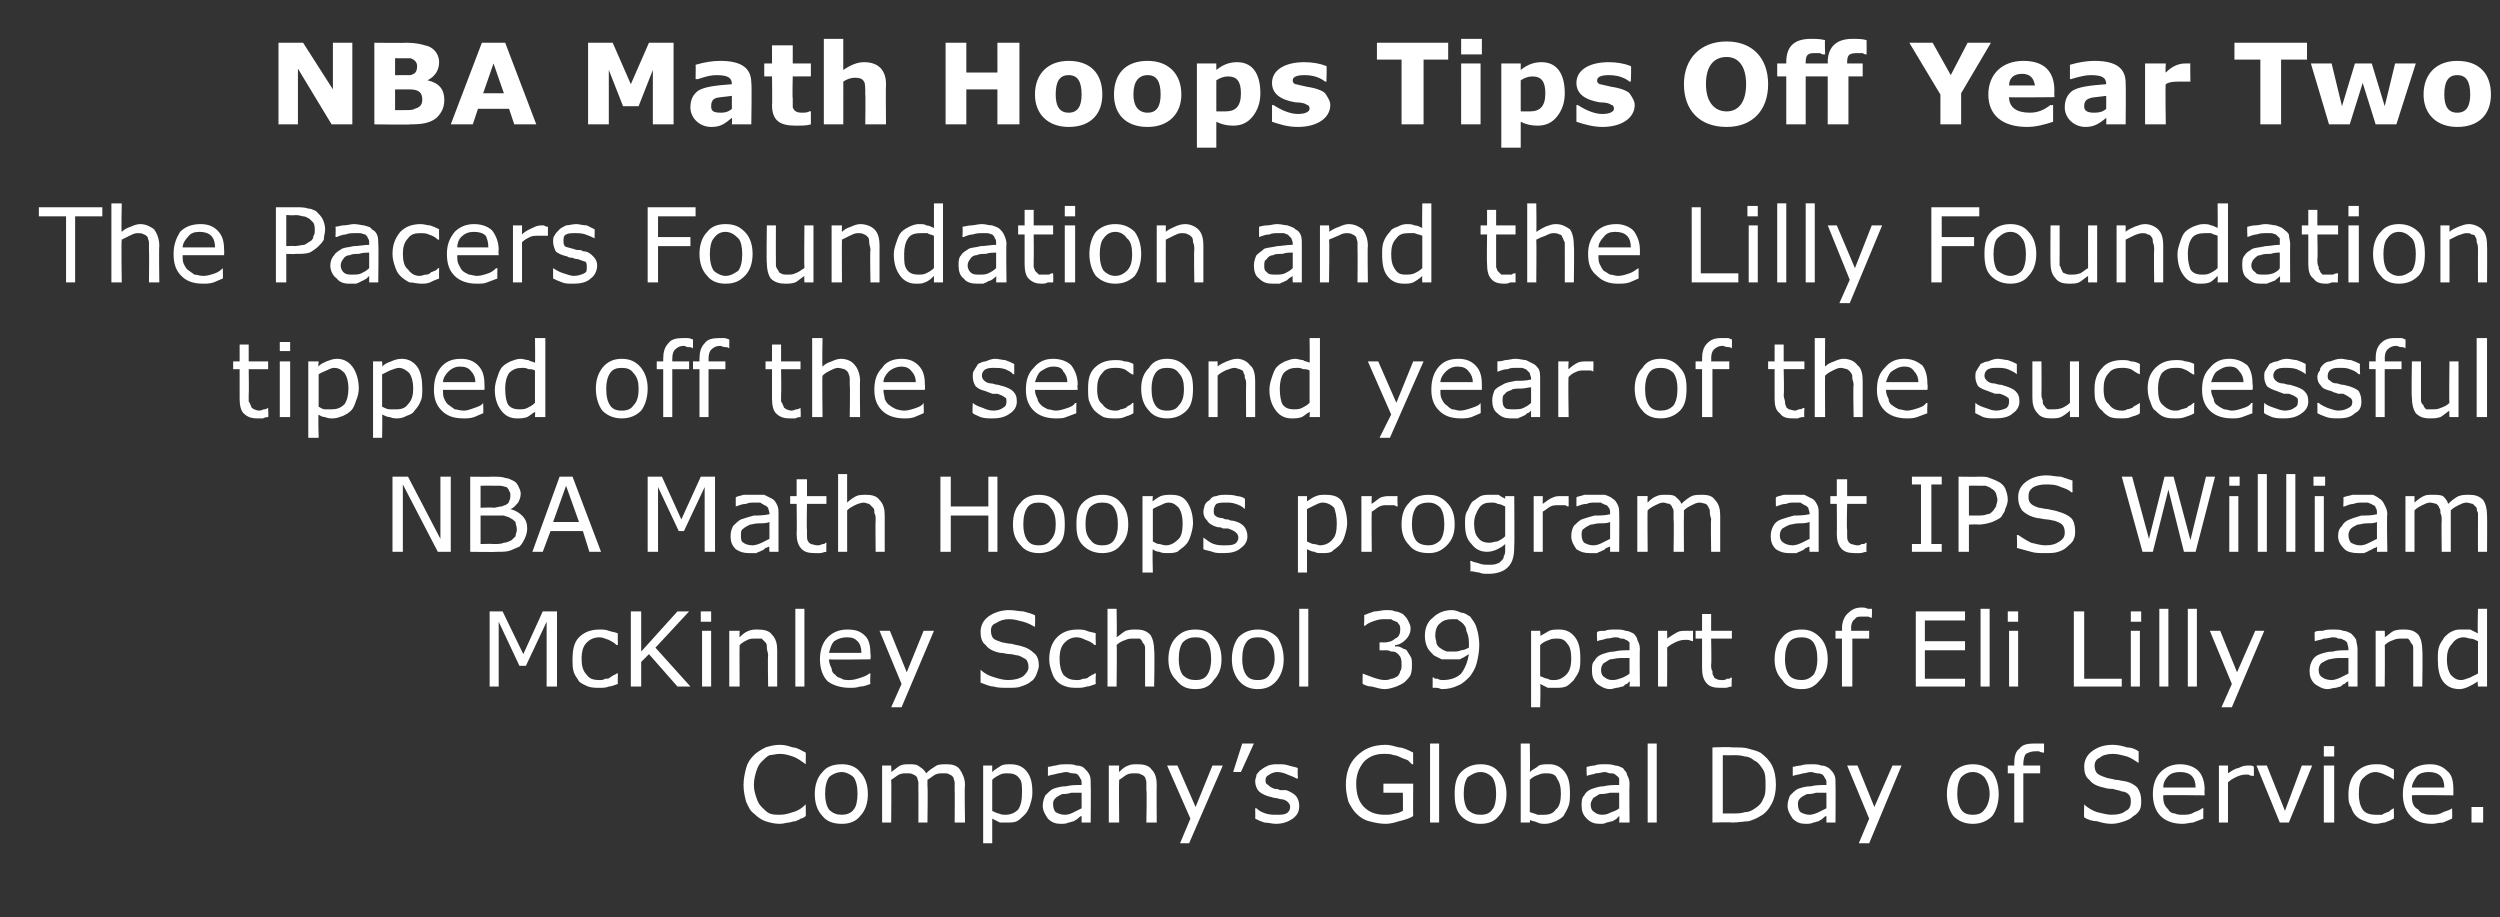 <?xml version="1.0" standalone="no"?><!DOCTYPE svg PUBLIC "-//W3C//DTD SVG 1.1//EN" "http://www.w3.org/Graphics/SVG/1.1/DTD/svg11.dtd"><svg xmlns="http://www.w3.org/2000/svg" version="1.1" width="193px" height="70.8px" viewBox="0 -3 193 70.8" style="top:-3px"><rect x="0" y="-3" width="193" height="70.8" fill="#333333" stroke="none"/><desc>NBA Math Hoops Tips Off Year Two The Pacers Foundation and the Lilly Foundation tipped off the second year of the suc...</desc><defs/><g id="Polygon909928"><path d="m62.2 60c-.1.1-.3.2-.4.2c-.1.1-.2.1-.4.2c-.2 0-.4.1-.5.1c-.2 0-.4.1-.7.1c-.4 0-.8-.1-1.1-.2c-.3-.1-.6-.3-.9-.6c-.3-.2-.4-.5-.6-.9c-.1-.4-.2-.8-.2-1.3c0-.5.1-.9.2-1.3c.1-.4.3-.7.6-1c.2-.2.5-.4.9-.6c.3-.1.7-.2 1.1-.2c.4 0 .7.1 1 .2c.3 0 .6.2 1 .4c.02-.04 0 .9 0 .9c0 0-.04-.02 0 0c-.4-.3-.7-.5-1-.6c-.3-.1-.6-.2-1-.2c-.3 0-.6.1-.8.1c-.2.1-.4.3-.6.5c-.2.2-.3.4-.4.7c-.1.3-.2.7-.2 1.1c0 .4.1.7.2 1c.1.3.2.5.4.7c.2.2.4.4.6.5c.3.1.5.1.8.1c.4 0 .7-.1 1-.2c.4-.1.7-.3 1-.6c-.04.03 0 0 0 0c0 0 .02.94 0 .9zm4.8-1.7c0 .7-.2 1.3-.6 1.7c-.3.4-.8.6-1.4.6c-.7 0-1.2-.2-1.5-.6c-.4-.4-.6-1-.6-1.7c0-.7.2-1.3.6-1.7c.3-.4.8-.6 1.5-.6c.6 0 1.1.2 1.4.6c.4.4.6 1 .6 1.7zm-.8 0c0-.6-.1-1-.3-1.3c-.2-.2-.6-.4-.9-.4c-.4 0-.8.2-1 .4c-.2.3-.3.7-.3 1.3c0 .5.1.9.3 1.2c.3.3.6.4 1 .4c.3 0 .7-.1.9-.4c.2-.2.3-.7.3-1.2zm8.3 2.2h-.8s.02-2.52 0-2.5v-.6c0-.1-.1-.3-.1-.4c-.1-.1-.2-.2-.3-.2c-.1-.1-.2-.1-.5-.1c-.2 0-.4 0-.6.1c-.2.1-.4.3-.6.4v.5c.04-.03 0 2.8 0 2.8h-.7s.01-2.52 0-2.5v-.6c0-.1-.1-.3-.1-.4c-.1-.1-.2-.2-.3-.2c-.1-.1-.3-.1-.5-.1c-.2 0-.4 0-.6.1c-.2.1-.4.3-.6.4c.03.01 0 3.3 0 3.3h-.7v-4.4h.7s.03.49 0 .5c.3-.2.5-.4.7-.5c.2-.1.5-.1.7-.1c.3 0 .6 0 .8.2c.2.1.4.3.5.5c.3-.3.5-.4.8-.6c.2-.1.5-.1.8-.1c.4 0 .8.1 1 .4c.2.3.4.7.4 1.2c-.05.03 0 2.9 0 2.9zm5.2-2.3c0 .4-.1.7-.2 1c-.1.3-.2.5-.4.7c-.2.2-.4.4-.6.5c-.2.1-.5.1-.7.1h-.6l-.6-.3v1.9h-.7v-6h.7v.5c.2-.2.4-.3.7-.5c.2-.1.5-.1.7-.1c.6 0 1 .2 1.3.6c.3.4.4.9.4 1.6zm-.8 0c0-.5 0-.9-.2-1.1c-.2-.3-.5-.4-.9-.4c-.2 0-.4 0-.6.1c-.2.1-.4.2-.6.4v2.4c.2.1.4.2.5.2c.2.1.4.1.5.1c.5 0 .8-.2 1-.4c.2-.3.3-.7.3-1.3zm5.3 2.3h-.7v-.5c-.1 0-.2.1-.3.2c-.1.1-.2.1-.3.2c-.1 0-.3.1-.4.1c-.2.1-.4.1-.6.1c-.4 0-.7-.1-1-.4c-.2-.3-.4-.6-.4-1c0-.3.1-.6.2-.8c.2-.2.4-.4.6-.5c.3-.1.6-.2 1-.2c.4-.1.8-.1 1.2-.1v-.1c0-.2 0-.3-.1-.4c-.1-.2-.1-.2-.2-.3c-.1-.1-.3-.1-.4-.1c-.2 0-.3-.1-.5-.1c-.2 0-.4.1-.6.1c-.3.1-.5.1-.8.2c.05.04 0 0 0 0v-.7c.2 0 .4-.1.6-.1c.3-.1.6-.1.8-.1c.3 0 .6 0 .8.1c.3 0 .5.1.6.2c.2.2.3.3.4.5c.1.2.1.4.1.7c.03 0 0 3 0 3zm-.7-1.1v-1.2h-.8c-.3.1-.5.1-.7.1c-.2.1-.4.2-.5.3c-.2.2-.2.3-.2.5c0 .3.1.5.2.6c.2.1.4.2.7.2c.3 0 .5-.1.7-.2l.6-.3zm5.8 1.1h-.8s.05-2.52 0-2.5v-.6c0-.2-.1-.3-.1-.4c-.1-.1-.2-.2-.3-.2c-.1-.1-.3-.1-.5-.1c-.2 0-.4 0-.6.1c-.2.1-.4.3-.6.4c-.03.01 0 3.3 0 3.3h-.8v-4.4h.8s-.03.49 0 .5c.2-.2.4-.4.7-.5c.2-.1.5-.1.7-.1c.5 0 .9.1 1.1.4c.3.3.4.7.4 1.2c-.02.03 0 2.9 0 2.9zm5.1-4.4l-2.6 6h-.7l.8-1.9l-1.8-4.1h.8l1.4 3.2l1.3-3.2h.8zm2.4-1.7l-1 2.2h-.6l.7-2.2h.9zm3.2 4c.2.2.3.5.3.8c0 .4-.1.7-.5 1c-.3.2-.7.4-1.3.4c-.3 0-.6-.1-.9-.1c-.3-.1-.5-.2-.7-.3c.02 0 0-.8 0-.8c0 0 .06-.02.1 0c.2.2.4.3.7.4c.3.1.6.1.8.1c.4 0 .6 0 .8-.1c.2-.1.3-.3.3-.5c0-.2-.1-.3-.2-.4c-.1-.1-.3-.2-.5-.2c-.1 0-.3-.1-.5-.1c-.1 0-.3-.1-.4-.1c-.4-.1-.7-.3-.8-.4c-.2-.2-.3-.5-.3-.8c0-.2.1-.3.1-.5c.1-.1.2-.3.4-.4c.1-.1.3-.2.5-.3c.3-.1.5-.1.8-.1c.3 0 .5 0 .8.1c.3.1.5.1.7.2c-.05.03 0 .8 0 .8h-.1c-.2-.1-.4-.2-.7-.3c-.2-.1-.5-.2-.8-.2c-.2 0-.5.1-.6.2c-.2.1-.3.2-.3.4c0 .2 0 .3.2.4c.1.1.2.2.5.3c.1 0 .3 0 .4.1h.5c.3.1.6.3.7.4zm9.1 1.6c-.3.2-.7.3-1.1.4c-.3.1-.7.2-1 .2c-.5 0-.9-.1-1.3-.2c-.4-.1-.7-.3-1-.6c-.2-.2-.4-.5-.6-.9c-.1-.4-.2-.8-.2-1.3c0-1 .3-1.7.8-2.2c.6-.6 1.3-.9 2.3-.9c.3 0 .6.1 1 .2c.3 0 .7.2 1.1.4c-.02-.03 0 .9 0 .9h-.1l-.3-.3c-.2-.1-.3-.1-.5-.2c-.2-.1-.4-.2-.6-.2c-.2-.1-.5-.1-.8-.1c-.6 0-1.1.2-1.5.6c-.4.5-.6 1-.6 1.7c0 .8.2 1.4.6 1.8c.4.4.9.6 1.6.6c.3 0 .5 0 .8-.1c.2 0 .4-.1.6-.2c.02.04 0-1.4 0-1.4h-1.5v-.7h2.3s-.02 2.53 0 2.5zm2 .5h-.7v-6.1h.7v6.1zm5.2-2.2c0 .7-.2 1.3-.6 1.7c-.3.4-.8.6-1.4.6c-.6 0-1.1-.2-1.5-.6c-.4-.4-.5-1-.5-1.7c0-.7.1-1.3.5-1.7c.4-.4.9-.6 1.5-.6c.6 0 1.1.2 1.4.6c.4.4.6 1 .6 1.7zm-.8 0c0-.6-.1-1-.3-1.3c-.2-.2-.5-.4-.9-.4c-.4 0-.7.2-1 .4c-.2.3-.3.7-.3 1.3c0 .5.1.9.3 1.2c.3.3.6.4 1 .4c.4 0 .7-.1.9-.4c.2-.2.3-.7.3-1.2zm5.7-.1c0 .4 0 .7-.1 1c-.1.3-.3.6-.4.8c-.2.2-.4.3-.6.4c-.3.1-.5.2-.8.2c-.2 0-.4 0-.6-.1c-.2-.1-.4-.1-.6-.2c.04-.04 0 .2 0 .2h-.7v-6.1h.7s.04 2.16 0 2.2c.2-.2.5-.3.7-.5c.2-.1.5-.1.8-.1c.5 0 .9.2 1.2.6c.3.4.4.9.4 1.6zm-.7.1c0-.6-.1-.9-.3-1.2c-.1-.3-.4-.4-.8-.4c-.2 0-.4 0-.6.1c-.3.1-.5.2-.7.4v2.5c.3.1.4.1.6.2h.5c.4 0 .7-.1.9-.4c.3-.2.4-.7.4-1.2zm5.3 2.2h-.8s.04-.5 0-.5l-.2.2c-.1.1-.2.1-.3.2c-.2 0-.3.1-.5.1c-.1.1-.3.1-.5.1c-.4 0-.7-.1-1-.4c-.3-.3-.4-.6-.4-1c0-.3 0-.6.2-.8c.1-.2.3-.4.6-.5c.3-.1.6-.2.9-.2c.4-.1.8-.1 1.2-.1v-.5c-.1-.2-.2-.2-.3-.3c-.1-.1-.2-.1-.4-.1c-.1 0-.3-.1-.4-.1c-.2 0-.4.1-.7.1c-.2.1-.5.1-.7.2c-.01.04 0 0 0 0c0 0-.04-.7 0-.7c.1 0 .3-.1.6-.1c.2-.1.5-.1.8-.1c.3 0 .5 0 .8.1c.2 0 .4.1.6.2c.1.2.3.3.3.5c.1.2.2.4.2.7c-.03 0 0 3 0 3zm-.8-1.1v-1.2h-.7c-.4.1-.6.1-.8.1c-.2.1-.3.2-.5.3c-.1.2-.2.3-.2.5c0 .3.1.5.3.6c.1.1.3.2.6.2c.3 0 .5-.1.7-.2c.3-.1.5-.2.6-.3zm2.9 1.1h-.7v-6.1h.7v6.1zm9.2-2.9c0 .5-.1 1-.3 1.4c-.2.4-.5.8-.9 1c-.3.2-.6.3-.9.4c-.3 0-.8.1-1.3.1c.01-.04-1.5 0-1.5 0v-5.8s1.49-.05 1.5 0c.6 0 1 0 1.3.1c.4.1.7.2.9.3c.4.3.7.6.9 1c.2.4.3.9.3 1.5zm-.8 0c0-.5 0-.9-.2-1.2c-.2-.3-.4-.6-.7-.7c-.2-.2-.5-.3-.7-.3c-.3-.1-.6-.1-1-.1c.04.02-.7 0-.7 0v4.5h.7c.4 0 .7 0 1-.1c.3 0 .5-.1.8-.3c.3-.2.5-.4.6-.7c.2-.3.2-.7.2-1.1zm5.4 2.9h-.7v-.5c-.1 0-.2.1-.3.2c-.1.1-.2.1-.3.2c-.1 0-.3.1-.4.1c-.2.1-.4.1-.6.1c-.4 0-.7-.1-1-.4c-.2-.3-.4-.6-.4-1c0-.3.1-.6.2-.8c.2-.2.4-.4.6-.5c.3-.1.6-.2 1-.2c.4-.1.8-.1 1.2-.1v-.1c0-.2 0-.3-.1-.4c-.1-.2-.1-.2-.2-.3c-.2-.1-.3-.1-.4-.1c-.2 0-.3-.1-.5-.1c-.2 0-.4.1-.6.1c-.3.1-.5.1-.8.2c.04.04 0 0 0 0v-.7c.1 0 .4-.1.6-.1c.3-.1.6-.1.8-.1c.3 0 .6 0 .8.1c.3 0 .4.1.6.2c.2.2.3.3.4.5c.1.2.1.4.1.7c.02 0 0 3 0 3zm-.7-1.1v-1.2h-.8c-.3.1-.5.1-.7.1c-.2.1-.4.2-.5.3c-.2.2-.2.3-.2.5c0 .3.1.5.2.6c.2.1.4.2.7.2c.2 0 .5-.1.7-.2l.6-.3zm5.8-3.3l-2.5 6h-.8l.8-1.9l-1.7-4.1h.8l1.3 3.2l1.4-3.2h.7zm7.5 2.2c0 .7-.2 1.3-.5 1.7c-.4.4-.9.6-1.5.6c-.6 0-1.1-.2-1.5-.6c-.3-.4-.5-1-.5-1.7c0-.7.2-1.3.5-1.7c.4-.4.9-.6 1.5-.6c.6 0 1.1.2 1.5.6c.3.4.5 1 .5 1.7zm-.7 0c0-.6-.2-1-.4-1.3c-.2-.2-.5-.4-.9-.4c-.4 0-.7.2-.9.4c-.2.3-.3.7-.3 1.3c0 .5.1.9.3 1.2c.2.3.5.4.9.4c.4 0 .7-.1.9-.4c.2-.2.4-.7.4-1.2zm4.2-3.2s-.05 0 0 0c-.1 0-.2 0-.4-.1h-.3c-.3 0-.5.1-.7.2c-.1.1-.2.4-.2.8v.1h1.3v.6h-1.3v3.8h-.7v-3.8h-.5v-.6h.5v-.1c0-.6.1-1 .4-1.2c.2-.3.6-.4 1.1-.4h.8v.7zm7.5 3.7c0 .2 0 .5-.1.7c-.1.2-.3.4-.5.5c-.2.2-.4.3-.7.4c-.3.1-.6.2-1 .2c-.4 0-.8-.1-1.1-.2c-.3 0-.7-.1-1-.3c-.03 0 0-1 0-1c0 0 .02.03 0 0c.3.3.7.5 1 .6c.4.1.8.2 1.1.2c.5 0 .9-.1 1.1-.3c.3-.1.4-.4.4-.7c0-.2 0-.4-.2-.6c-.1-.1-.3-.2-.5-.2c-.2-.1-.4-.1-.7-.2c-.2 0-.4 0-.7-.1c-.5-.1-.9-.3-1.1-.6c-.3-.2-.4-.6-.4-1c0-.5.2-.9.6-1.2c.4-.3.9-.5 1.6-.5c.4 0 .8.1 1.1.2c.3 0 .6.1.9.3c.01-.05 0 .9 0 .9c0 0-.05-.03 0 0c-.3-.2-.6-.4-.9-.5c-.4-.1-.7-.2-1.1-.2c-.4 0-.8.1-1 .3c-.3.1-.4.4-.4.6c0 .3.1.5.2.6c.1.1.3.2.6.3c.2.1.5.1.8.2c.3 0 .5.1.7.1c.5.1.8.3 1 .5c.2.3.3.6.3 1zm4.9-.4s-3.24-.04-3.2 0c0 .2 0 .5.1.7c.1.2.2.3.3.4c.1.2.3.3.5.3c.2.1.4.1.6.1c.3 0 .6 0 .9-.2c.3-.1.5-.2.6-.3h.1s-.02.79 0 .8c-.3.1-.5.2-.8.3c-.2 0-.5.1-.8.1c-.7 0-1.3-.2-1.7-.6c-.4-.4-.6-1-.6-1.7c0-.7.2-1.3.6-1.7c.4-.4.9-.6 1.5-.6c.6 0 1.1.2 1.4.5c.3.3.5.8.5 1.5c-.03-.04 0 .4 0 .4zm-.7-.6c0-.4-.1-.7-.3-.9c-.2-.2-.5-.3-.9-.3c-.4 0-.7.1-.9.3c-.3.3-.4.6-.4.9h2.5zm4.5-.9s-.04 0 0 0c-.1 0-.3 0-.4-.1h-.3c-.2 0-.5.1-.7.2c-.2.1-.4.2-.6.4v3.1h-.7v-4.4h.7v.6c.3-.2.6-.4.8-.4c.2-.1.4-.2.7-.2h.2c.1 0 .2 0 .3.1v.7zm4.5-.8l-1.8 4.4h-.7l-1.8-4.4h.8l1.4 3.5l1.3-3.5h.8zm1.7-.7h-.8v-.8h.8v.8zm0 5.1h-.8v-4.4h.8v4.4zm4.6-.3c-.2.1-.4.2-.7.3c-.2 0-.4.1-.7.1c-.3 0-.6-.1-.8-.2c-.3-.1-.5-.2-.7-.4c-.2-.2-.3-.4-.4-.7c-.2-.3-.2-.6-.2-1c0-.7.2-1.3.6-1.7c.4-.4.9-.6 1.5-.6c.3 0 .5 0 .8.1l.6.3c.03-.03 0 .8 0 .8c0 0-.01-.02 0 0c-.2-.2-.5-.3-.7-.4c-.2-.1-.5-.2-.7-.2c-.4 0-.7.2-1 .5c-.2.2-.3.6-.3 1.2c0 .5.1.9.3 1.2c.2.3.6.4 1 .4h.5c.1-.1.2-.1.4-.2c.1 0 .2-.1.3-.2c.1 0 .1-.1.2-.1c-.01-.02 0 0 0 0c0 0 .03.79 0 .8zm4.6-1.8s-3.2-.04-3.2 0c0 .2 0 .5.1.7c.1.2.2.3.4.4c.1.2.3.3.4.3c.2.1.4.1.7.1c.2 0 .5 0 .8-.2c.3-.1.6-.2.7-.3c-.01 0 0 0 0 0c0 0 .03.79 0 .8c-.2.1-.5.2-.7.3c-.3 0-.6.1-.8.1c-.8 0-1.3-.2-1.7-.6c-.4-.4-.6-1-.6-1.7c0-.7.2-1.3.5-1.7c.4-.4.9-.6 1.6-.6c.6 0 1 .2 1.3.5c.4.3.5.8.5 1.5v.4zm-.7-.6c0-.4-.1-.7-.3-.9c-.2-.2-.5-.3-.9-.3c-.4 0-.7.1-.9.3c-.2.3-.4.6-.4.9h2.5zm3 2.7h-.9v-1.2h.9v1.2z" stroke="none" fill="#fff"/></g><g id="Polygon909927"><path d="m43 50h-.8v-5l-1.6 3.4h-.5L38.5 45v5h-.7v-5.8h1l1.6 3.3l1.5-3.3h1.1v5.8zm4.7-.2c-.3.1-.5.2-.7.2c-.2.1-.5.1-.7.1c-.3 0-.6 0-.9-.1c-.2-.1-.5-.2-.7-.4c-.1-.2-.3-.4-.4-.7c-.1-.3-.1-.6-.1-1c0-.7.1-1.3.5-1.7c.4-.4.9-.6 1.6-.6c.2 0 .5 0 .7.1c.3.1.5.1.7.2c-.02.05 0 .9 0 .9c0 0-.06-.04-.1 0c-.2-.2-.4-.3-.6-.4c-.3-.1-.5-.2-.7-.2c-.5 0-.8.2-1 .4c-.3.3-.4.7-.4 1.3c0 .5.1.9.4 1.2c.2.3.5.4 1 .4c.1 0 .3 0 .4-.1c.2 0 .3 0 .4-.1c.1-.1.2-.1.3-.2c.1 0 .2-.1.2-.1c.04-.04.1 0 .1 0c0 0-.02.77 0 .8zm5.6.2h-1l-2.2-2.5l-.6.6v1.9h-.8v-5.8h.8v3.1l2.8-3.1h.9L50.6 47l2.7 3zm1.6-5h-.8v-.8h.8v.8zm0 5h-.7v-4.3h.7v4.3zm5.1 0h-.7s-.04-2.44 0-2.4c0-.2-.1-.4-.1-.6c0-.2 0-.3-.1-.4l-.3-.3h-.5c-.2 0-.4 0-.6.1c-.2.1-.4.2-.6.4c-.02-.01 0 3.2 0 3.2h-.8v-4.3h.8s-.02.47 0 .5c.2-.2.4-.4.7-.5c.2-.1.5-.1.7-.1c.5 0 .9.1 1.1.4c.3.3.4.7.4 1.2v2.8zm2.1 0h-.7v-6h.7v6zm5.1-2.1s-3.17.04-3.2 0c0 .3.1.5.2.7c0 .2.1.4.3.5c.1.2.3.2.5.3c.1.1.4.1.6.1c.3 0 .6-.1.9-.2c.3-.1.5-.2.6-.3c.01-.02.1 0 .1 0c0 0-.05.78 0 .8c-.3.1-.5.2-.8.2c-.3.1-.5.1-.8.1c-.7 0-1.3-.2-1.7-.5c-.4-.4-.6-1-.6-1.7c0-.7.2-1.3.6-1.7c.4-.4.9-.6 1.5-.6c.6 0 1 .1 1.4.5c.3.3.4.8.4 1.4c.04.04 0 .4 0 .4zm-.7-.5c0-.4-.1-.7-.3-.9c-.2-.2-.4-.3-.8-.3c-.4 0-.7.1-1 .3c-.2.2-.3.5-.4.9h2.5zm5.6-1.7l-2.5 5.9h-.8l.8-1.8l-1.7-4.1h.8l1.3 3.2l1.3-3.2h.8zm8.1 2.7c0 .2-.1.4-.2.7c-.1.2-.2.4-.4.5c-.2.2-.5.3-.8.4c-.2.1-.6.1-1 .1c-.4 0-.8 0-1.1-.1c-.3 0-.7-.2-1-.3v-1s.04.02 0 0c.3.3.7.5 1.1.6c.3.1.7.2 1 .2c.5 0 .9-.1 1.2-.3c.2-.2.4-.4.4-.7c0-.3-.1-.5-.2-.6c-.2-.1-.3-.2-.6-.3c-.2 0-.4-.1-.6-.1c-.3 0-.5-.1-.8-.1c-.5-.1-.9-.3-1.1-.6c-.3-.2-.4-.6-.4-1c0-.5.2-.9.6-1.2c.4-.3 1-.5 1.6-.5c.4 0 .8.1 1.1.1c.4.1.7.2.9.3c.03.04 0 .9 0 .9c0 0-.03.05 0 0c-.2-.1-.5-.3-.9-.4c-.4-.1-.7-.2-1.1-.2c-.4 0-.7.1-1 .3c-.3.1-.4.3-.4.6c0 .3.1.5.2.6c.1.1.4.2.7.3c.1 0 .4.1.7.1c.3.1.5.1.8.2c.4.1.7.3.9.5c.3.2.4.6.4 1zm4.4 1.4c-.3.1-.5.2-.7.2c-.3.1-.5.1-.7.1c-.3 0-.6 0-.9-.1c-.3-.1-.5-.2-.7-.4c-.2-.2-.3-.4-.4-.7c-.1-.3-.2-.6-.2-1c0-.7.2-1.3.6-1.7c.4-.4.9-.6 1.6-.6c.2 0 .5 0 .7.1c.2.1.5.1.7.2c-.04.05 0 .9 0 .9c0 0-.07-.04-.1 0c-.2-.2-.4-.3-.7-.4c-.2-.1-.4-.2-.7-.2c-.4 0-.7.2-.9.4c-.3.3-.4.7-.4 1.3c0 .5.1.9.3 1.2c.3.3.6.4 1 .4c.2 0 .3 0 .5-.1c.1 0 .3 0 .4-.1c.1-.1.2-.1.3-.2c.1 0 .2-.1.2-.1c.03-.04.1 0 .1 0c0 0-.04.77 0 .8zm4.5.2h-.7v-3c0-.2-.1-.3-.2-.4c0-.1-.1-.2-.2-.3h-.5c-.2 0-.4 0-.6.1c-.3.1-.5.2-.7.4c.04-.01 0 3.2 0 3.2h-.7v-6h.7s.04 2.17 0 2.2c.3-.2.5-.4.7-.5c.3-.1.5-.1.8-.1c.5 0 .8.1 1.1.4c.2.3.3.7.3 1.2c.05.02 0 2.8 0 2.8zm5.2-2.1c0 .7-.2 1.2-.6 1.6c-.3.5-.8.7-1.4.7c-.7 0-1.1-.2-1.5-.7c-.4-.4-.6-.9-.6-1.6c0-.7.2-1.3.6-1.7c.4-.4.8-.6 1.5-.6c.6 0 1.1.2 1.4.6c.4.4.6 1 .6 1.7zm-.8 0c0-.6-.1-1-.3-1.3c-.2-.3-.5-.4-.9-.4c-.4 0-.7.1-1 .4c-.2.3-.3.7-.3 1.3c0 .5.1.9.3 1.2c.3.3.6.4 1 .4c.4 0 .7-.1.9-.4c.2-.3.3-.7.3-1.2zm5.6 0c0 .7-.2 1.2-.5 1.6c-.4.5-.9.7-1.5.7c-.6 0-1.1-.2-1.5-.7c-.3-.4-.5-.9-.5-1.6c0-.7.2-1.3.5-1.7c.4-.4.9-.6 1.5-.6c.6 0 1.1.2 1.5.6c.3.4.5 1 .5 1.7zm-.7 0c0-.6-.1-1-.4-1.3c-.2-.3-.5-.4-.9-.4c-.4 0-.7.1-.9.4c-.2.3-.3.7-.3 1.3c0 .5.1.9.3 1.2c.2.3.5.4.9.4c.4 0 .7-.1.9-.4c.2-.3.4-.7.4-1.2zM101 50h-.7v-6h.7v6zm7.6-2.8c.1.2.2.3.3.5c.1.1.1.4.1.6c0 .3 0 .5-.1.8c-.1.2-.3.4-.4.5c-.2.2-.5.3-.7.4c-.3.1-.6.2-.9.2c-.3 0-.6-.1-1-.2c-.3 0-.5-.1-.7-.2c-.02 0 0-.8 0-.8c0 0 .04-.02 0 0c.3.1.5.2.8.3c.3.1.6.2.9.2c.1 0 .3 0 .5-.1c.2 0 .3-.1.5-.2c.1-.1.2-.3.2-.4c.1-.1.1-.3.1-.5c0-.2 0-.4-.1-.6c-.1-.1-.1-.2-.3-.3c-.1-.1-.2-.1-.4-.1c-.2-.1-.3-.1-.5-.1c-.03.02-.4 0-.4 0v-.6s.3-.03.3 0c.4 0 .7-.1.9-.3c.3-.1.4-.4.4-.7c0-.1 0-.3-.1-.4c-.1-.1-.1-.2-.2-.2c-.2-.1-.3-.1-.4-.2h-.4c-.3 0-.5 0-.8.1c-.3.1-.6.2-.8.4h-.1s.05-.82 0-.8c.2-.1.5-.2.8-.3c.3 0 .6-.1.9-.1c.3 0 .5 0 .7.1c.2 0 .4.1.6.2c.2.2.3.3.4.5c.1.2.2.4.2.6c0 .3-.1.6-.4.9c-.2.2-.5.4-.8.4v.1c.2 0 .3 0 .5.1c.1.1.3.1.4.2zm5.6-.4c0 .5-.1 1-.2 1.4c-.1.4-.3.7-.5 1c-.3.3-.6.6-.9.7c-.4.2-.8.3-1.3.3c-.1 0-.2-.1-.4-.1h-.3v-.8s.05.02.1 0c0 .1.1.1.3.1c.1.1.3.1.4.1c.6 0 1.1-.2 1.4-.5c.3-.4.5-.9.6-1.5c-.3.2-.5.3-.7.4h-1.4l-.6-.3c-.2-.2-.4-.4-.5-.6c-.1-.2-.2-.5-.2-.9c0-.6.2-1.1.6-1.4c.4-.4.9-.6 1.5-.6c.2 0 .5.1.7.2c.3 0 .5.2.7.3c.2.3.4.5.5.9c.1.3.2.8.2 1.3zm-.8-.2c0-.4-.1-.7-.2-.9c0-.3-.2-.5-.3-.6c-.1-.1-.3-.2-.4-.3h-.4c-.4 0-.7.1-.9.3c-.3.2-.4.6-.4 1c0 .2.1.4.1.6c.1.2.2.3.4.4c.1.1.2.1.4.2h.5c.2 0 .4 0 .6-.1c.2 0 .4-.1.6-.2v-.4zm8.6 1.2c0 .4 0 .7-.1 1c-.1.3-.3.5-.4.7c-.2.2-.4.4-.6.5c-.3.1-.5.1-.8.1h-.6l-.6-.3c.05.03 0 1.8 0 1.8h-.7v-5.9h.7s.05.44 0 .4c.2-.1.5-.3.7-.4c.2-.1.5-.1.8-.1c.5 0 .9.2 1.2.6c.3.4.4.9.4 1.6zm-.7 0c0-.5-.1-.9-.3-1.1c-.2-.3-.4-.4-.8-.4c-.2 0-.4 0-.6.1c-.3.1-.5.2-.7.4v2.4c.3.1.4.2.6.2c.1.1.3.1.5.1c.4 0 .7-.2.9-.4c.3-.3.4-.7.4-1.3zm5.3 2.2h-.8s.04-.42 0-.4l-.2.2c-.1 0-.2.1-.3.2c-.2 0-.3.1-.5.1c-.1 0-.3.1-.5.1c-.4 0-.7-.2-1-.4c-.3-.3-.4-.6-.4-1c0-.4 0-.6.2-.8c.1-.2.3-.4.6-.5c.3-.1.6-.2.9-.2c.4-.1.8-.1 1.2-.1v-.6c-.1-.1-.2-.2-.3-.2c-.1-.1-.2-.1-.4-.1c-.1-.1-.3-.1-.4-.1c-.2 0-.4.1-.7.1c-.2.1-.5.1-.7.2c0 .03 0 0 0 0c0 0-.04-.72 0-.7c.1-.1.3-.1.6-.1c.2-.1.5-.1.8-.1c.3 0 .6 0 .8.1c.2 0 .4.1.6.2c.1.1.3.3.3.5c.1.2.2.4.2.7c-.03-.01 0 2.9 0 2.9zm-.8-1v-1.2h-.7c-.3 0-.6.1-.8.1c-.2.1-.3.2-.5.3c-.1.1-.2.3-.2.5c0 .3.1.5.3.6c.1.1.3.2.6.2c.3 0 .5-.1.8-.2c.2-.1.4-.2.5-.3zm4.9-2.5s-.04-.01 0 0c-.1 0-.3-.1-.4-.1h-.3c-.2 0-.5.1-.7.2c-.2.1-.4.2-.6.4c.02-.05 0 3 0 3h-.7v-4.3h.7s.02.63 0 .6c.3-.2.6-.4.8-.5c.2-.1.4-.1.7-.1h.5v.8zm3 3.5c-.2 0-.3.1-.5.1h-.4c-.5 0-.8-.1-1-.3c-.3-.3-.4-.7-.4-1.2v-2.3h-.5v-.6h.5v-1.3h.7v1.3h1.6v.6h-1.6s.04 1.99 0 2c0 .2 0 .4.1.5c0 .2 0 .3.1.4c0 .1.1.2.2.2c.1.1.3.1.5.1c.1 0 .2 0 .3-.1c.2 0 .3 0 .3-.1c.02.05.1 0 .1 0c0 0-.05.7 0 .7zm7.4-2.1c0 .7-.2 1.2-.6 1.6c-.4.5-.8.7-1.4.7c-.7 0-1.2-.2-1.5-.7c-.4-.4-.6-.9-.6-1.6c0-.7.2-1.3.6-1.7c.3-.4.8-.6 1.5-.6c.6 0 1 .2 1.4.6c.4.4.6 1 .6 1.7zm-.8 0c0-.6-.1-1-.3-1.3c-.2-.3-.6-.4-.9-.4c-.4 0-.8.1-1 .4c-.2.3-.3.7-.3 1.3c0 .5.1.9.3 1.2c.2.3.6.4 1 .4c.3 0 .6-.1.9-.4c.2-.3.3-.7.3-1.2zm4.2-3.2s0-.01 0 0c-.1 0-.2-.1-.3-.1h-.4c-.3 0-.5 0-.6.2c-.2.1-.3.4-.3.7c.04.04 0 .2 0 .2h1.4v.6H143v3.7h-.8v-3.7h-.5v-.6h.5s.03-.16 0-.2c0-.5.2-.9.4-1.1c.3-.3.6-.5 1.1-.5c.2 0 .3 0 .5.1h.3c.04.01 0 .7 0 .7zm7.2 5.3h-3.8v-5.8h3.8v.7h-3.1v1.6h3.1v.7h-3.1v2.2h3.1v.6zm1.9 0h-.7v-6h.7v6zm2.2-5h-.8v-.8h.8v.8zm0 5h-.7v-4.3h.7v4.3zm8 0h-3.7v-5.8h.8v5.2h2.9v.6zm1.5-5h-.8v-.8h.8v.8zm-.1 5h-.7v-4.3h.7v4.3zm2.2 0h-.7v-6h.7v6zm2.2 0h-.7v-6h.7v6zm5.2-4.3l-2.5 5.9h-.8l.8-1.8l-1.7-4.1h.8l1.3 3.2l1.4-3.2h.7zM182 50h-.7s-.04-.42 0-.4c-.1 0-.2.1-.3.2c-.1 0-.2.1-.3.2c-.1 0-.3.1-.4.1c-.2 0-.4.1-.6.1c-.4 0-.7-.2-1-.4c-.3-.3-.4-.6-.4-1c0-.4.1-.6.2-.8c.1-.2.3-.4.6-.5c.3-.1.6-.2 1-.2c.3-.1.7-.1 1.2-.1v-.1c0-.2-.1-.4-.1-.5c-.1-.1-.2-.2-.3-.2c-.1-.1-.2-.1-.4-.1c-.1-.1-.3-.1-.4-.1c-.2 0-.4.1-.7.1c-.2.1-.4.1-.7.2c.01.03 0 0 0 0c0 0-.03-.72 0-.7c.1-.1.3-.1.6-.1c.3-.1.5-.1.8-.1c.3 0 .6 0 .8.1c.2 0 .4.1.6.2c.1.1.3.3.4.5c0 .2.1.4.1.7v2.9zm-.7-1v-1.2h-.8c-.3 0-.6.1-.7.1c-.3.1-.4.2-.6.3c-.1.1-.2.3-.2.5c0 .3.1.5.3.6c.1.1.4.2.7.2c.2 0 .5-.1.7-.2l.6-.3zm5.7 1h-.7v-3c0-.2-.1-.3-.2-.4c0-.1-.1-.2-.2-.3h-.5c-.2 0-.4 0-.6.1c-.3.1-.5.2-.7.4c.03-.01 0 3.2 0 3.2h-.7v-4.3h.7s.03.47 0 .5c.3-.2.5-.4.7-.5c.3-.1.5-.1.8-.1c.5 0 .8.1 1.1.4c.2.3.3.7.3 1.2c.04.02 0 2.8 0 2.8zm5 0h-.7s-.05-.41 0-.4c-.3.2-.5.3-.7.4c-.2.1-.5.2-.7.2c-.6 0-1-.2-1.3-.6c-.3-.4-.4-1-.4-1.7c0-.4 0-.7.1-1c.1-.3.3-.5.4-.7c.2-.2.4-.4.7-.5c.2-.1.4-.1.7-.1h.6l.6.3c-.05-.04 0-1.9 0-1.9h.7v6zm-.7-1v-2.5c-.2-.1-.4-.2-.6-.2c-.1 0-.3-.1-.5-.1c-.4 0-.7.2-.9.5c-.3.3-.4.7-.4 1.2c0 .5.1.9.3 1.2c.2.2.4.4.8.4c.2 0 .4-.1.7-.2l.6-.3z" stroke="none" fill="#fff"/></g><g id="Polygon909926"><path d="m34.8 39.6h-1l-2.7-5.2v5.2h-.8v-5.8h1.2l2.5 4.8v-4.8h.8v5.8zm5.9-1.8c0 .3-.1.6-.2.8c-.1.2-.2.4-.4.6c-.2.1-.5.2-.7.3c-.3.1-.6.1-1 .1c-.04.03-2.1 0-2.1 0v-5.8s1.72.02 1.7 0c.4 0 .8 0 1 .1c.2 0 .4.1.6.2c.2.1.3.2.4.4c.1.2.2.4.2.6c0 .3-.1.5-.2.7c-.2.2-.3.4-.6.5c.4.1.7.3.9.5c.3.3.4.6.4 1zm-1.3-2.6c0-.1 0-.2-.1-.3c0-.1-.1-.2-.2-.3c-.1 0-.3-.1-.5-.1h-.6c0-.02-.9 0-.9 0v1.7s.97-.04 1 0c.2 0 .4-.1.6-.1c.1 0 .2-.1.3-.1c.2-.1.3-.2.3-.3c.1-.2.1-.3.1-.5zm.5 2.7c0-.3-.1-.4-.1-.6c-.1-.1-.2-.2-.4-.3c-.1-.1-.3-.1-.5-.2h-1.8v2.2s1-.03 1 0c.3 0 .6 0 .8-.1c.2 0 .4-.1.6-.2l.3-.3c0-.2.1-.3.1-.5zm6.5 1.7h-.9L45 38h-2.5l-.6 1.6h-.8l2.1-5.8h1l2.2 5.8zm-1.7-2.3l-1-2.8l-1 2.8h2zm10.5 2.3h-.8v-5L52.8 38h-.4l-1.6-3.4v5h-.8v-5.8h1.1l1.5 3.3l1.5-3.3h1.1v5.8zm4.9 0h-.7s-.03-.44 0-.4c-.1 0-.2.1-.3.1c-.1.1-.2.2-.3.2c-.1.1-.3.1-.4.2h-.6c-.4 0-.7-.1-1-.3c-.3-.3-.4-.6-.4-1c0-.4.1-.6.2-.8c.2-.2.4-.4.6-.5c.3-.1.6-.2 1-.3c.3 0 .7 0 1.2-.1v-.1c0-.1-.1-.3-.1-.4c-.1-.1-.2-.2-.3-.2c-.1-.1-.2-.1-.3-.2h-.5c-.2 0-.4 0-.6.1c-.3 0-.5.1-.8.2c.03.01 0 0 0 0v-.7c.1-.1.3-.1.6-.2h1.6l.6.3c.2.1.3.3.4.5c.1.2.1.4.1.7v2.9zm-.7-1v-1.3c-.2.1-.5.1-.8.1c-.3 0-.6.1-.7.1c-.2.1-.4.2-.5.3c-.2.1-.2.3-.2.5c0 .3 0 .5.2.6c.1.1.4.2.7.2c.2 0 .5-.1.7-.2l.6-.3zm4.4 1c-.2 0-.3.1-.5.1h-.4c-.5 0-.8-.1-1-.3c-.3-.3-.4-.7-.4-1.2c.03 0 0-2.3 0-2.3h-.5v-.6h.5V34h.8v1.3h1.5v.6h-1.5s-.04 1.97 0 2v.5c0 .1 0 .3.1.4c0 .1.1.1.2.2c.1 0 .3.1.5.1c.1 0 .2 0 .4-.1c.1 0 .2 0 .2-.1c.04.03.1 0 .1 0c0 0-.02.69 0 .7zm4.5 0h-.7s-.03-2.45 0-2.5c0-.2 0-.3-.1-.5c0-.2 0-.3-.1-.4l-.3-.3c-.1 0-.3-.1-.4-.1c-.2 0-.5.1-.7.2c-.2.1-.4.2-.6.4v3.2h-.7v-6h.7s-.01 2.15 0 2.2c.2-.2.5-.4.7-.5c.2-.1.5-.1.8-.1c.4 0 .8.1 1 .4c.3.3.4.7.4 1.2v2.8zm8.7 0h-.7v-2.8h-2.9v2.8h-.8v-5.8h.8v2.3h2.9v-2.3h.7v5.8zm5.2-2.1c0 .7-.1 1.2-.5 1.6c-.4.4-.9.6-1.5.6c-.6 0-1.1-.2-1.4-.6c-.4-.4-.6-.9-.6-1.6c0-.8.2-1.3.6-1.7c.3-.4.8-.6 1.4-.6c.6 0 1.1.2 1.5.6c.4.4.5.9.5 1.7zm-.7 0c0-.6-.1-1-.4-1.3c-.2-.3-.5-.4-.9-.4c-.4 0-.7.1-.9.4c-.2.3-.3.7-.3 1.3c0 .5.1.9.3 1.2c.2.3.5.4.9.4c.4 0 .7-.1.9-.4c.3-.3.4-.7.4-1.2zm5.6 0c0 .7-.2 1.2-.6 1.6c-.3.4-.8.6-1.4.6c-.6 0-1.1-.2-1.5-.6c-.4-.4-.5-.9-.5-1.6c0-.8.1-1.3.5-1.7c.4-.4.9-.6 1.5-.6c.6 0 1.1.2 1.4.6c.4.4.6.9.6 1.7zm-.8 0c0-.6-.1-1-.3-1.3c-.2-.3-.5-.4-.9-.4c-.4 0-.7.1-1 .4c-.2.3-.3.7-.3 1.3c0 .5.1.9.4 1.2c.2.3.5.4.9.4c.4 0 .7-.1.9-.4c.2-.3.3-.7.3-1.2zm5.8-.1c0 .3-.1.7-.2 1c-.1.3-.2.5-.4.7c-.2.2-.4.3-.6.5c-.3.1-.5.1-.8.1c-.2 0-.4 0-.6-.1c-.2 0-.4-.1-.5-.2c-.05.01 0 1.8 0 1.8h-.8v-5.9h.8s-.05.43 0 .4c.1-.1.4-.3.6-.4c.3-.1.5-.1.8-.1c.5 0 .9.1 1.2.5c.3.4.5 1 .5 1.7zm-.8 0c0-.5-.1-.9-.3-1.2c-.2-.2-.4-.4-.8-.4c-.2 0-.4.1-.6.2c-.2.1-.5.2-.6.3v2.5c.2.1.3.2.5.2c.1 0 .3.1.5.1c.4 0 .7-.2 1-.5c.2-.2.3-.6.3-1.2zm4.7.2c.2.2.3.5.3.8c0 .4-.2.7-.5.9c-.3.3-.8.4-1.3.4c-.4 0-.7 0-.9-.1c-.3-.1-.5-.1-.7-.2v-.9s.04.04 0 0c.3.2.5.4.8.5c.3.1.6.1.8.1c.3 0 .6 0 .8-.1c.2-.1.3-.3.3-.5c0-.2-.1-.3-.2-.4c-.1-.1-.3-.2-.6-.3h-.4c-.1-.1-.3-.1-.4-.1c-.4-.1-.7-.3-.8-.5c-.2-.2-.3-.4-.3-.7c0-.2.1-.4.1-.5c.1-.2.2-.3.4-.4c.1-.2.3-.3.5-.3c.2-.1.5-.1.8-.1c.2 0 .5 0 .8.1c.2 0 .5.1.6.2c.03-.01 0 .8 0 .8c0 0 0-.02 0 0c-.2-.2-.4-.3-.7-.4c-.3-.1-.5-.1-.8-.1c-.2 0-.5 0-.7.1c-.1.1-.2.3-.2.5c0 .2 0 .3.1.4c.1.1.3.2.6.2c.1.1.3.1.4.1c.2.1.3.1.4.1c.4.1.6.2.8.4zm8-.2c0 .3-.1.7-.2 1c-.1.3-.2.5-.4.7c-.2.2-.4.3-.6.5c-.2.1-.5.1-.7.1c-.3 0-.5 0-.6-.1c-.2 0-.4-.1-.6-.2v1.8h-.7v-5.9h.7v.4c.2-.1.4-.3.7-.4c.2-.1.5-.1.7-.1c.6 0 1 .1 1.3.5c.2.4.4 1 .4 1.7zm-.8 0c0-.5-.1-.9-.2-1.2c-.2-.2-.5-.4-.9-.4c-.2 0-.4.1-.6.2l-.6.3v2.5c.2.1.4.2.5.2c.2 0 .4.1.5.1c.4 0 .8-.2 1-.5c.2-.2.3-.6.3-1.2zm4.7-1.3s-.08-.03-.1 0c-.1-.1-.2-.1-.3-.1h-.4c-.2 0-.4 0-.6.1c-.2.1-.4.3-.6.4c-.03.03 0 3.1 0 3.1h-.8v-4.3h.8s-.03.61 0 .6c.3-.2.5-.4.7-.5c.3-.1.5-.1.7-.1h.6c-.04.02 0 .8 0 .8zm4.4 1.4c0 .7-.2 1.2-.6 1.6c-.4.4-.8.6-1.4.6c-.7 0-1.2-.2-1.5-.6c-.4-.4-.6-.9-.6-1.6c0-.8.2-1.3.6-1.7c.3-.4.8-.6 1.5-.6c.6 0 1 .2 1.4.6c.4.4.6.9.6 1.7zm-.8 0c0-.6-.1-1-.3-1.3c-.3-.3-.6-.4-.9-.4c-.4 0-.8.1-1 .4c-.2.3-.3.7-.3 1.3c0 .5.1.9.3 1.2c.2.3.6.4 1 .4c.3 0 .6-.1.9-.4c.2-.3.3-.7.3-1.2zm5.4 1.6c0 .8-.1 1.3-.5 1.7c-.3.3-.8.5-1.5.5c-.3 0-.5 0-.7-.1c-.2 0-.4-.1-.7-.1c.05-.01 0-.8 0-.8c0 0 .09.04.1 0c.1.1.3.1.6.2c.2.1.5.1.7.1c.3 0 .5 0 .7-.1c.1 0 .2-.1.3-.2c.1-.1.2-.2.2-.4c.1-.1.1-.3.1-.5v-.4c-.2.2-.4.3-.6.4c-.2.1-.5.2-.8.2c-.5 0-.9-.2-1.2-.6c-.4-.4-.5-.9-.5-1.6c0-.4 0-.7.2-1c.1-.2.2-.5.4-.7c.2-.1.4-.3.6-.4c.2-.1.5-.1.7-.1h.7c.1.1.3.2.5.3v-.2h.7s.03 3.83 0 3.8zm-.7-.7v-2.3c-.2-.1-.4-.2-.6-.2c-.1-.1-.3-.1-.5-.1c-.4 0-.7.1-.9.4c-.2.3-.4.7-.4 1.2c0 .5.1.9.3 1.1c.2.3.5.4.9.4c.2 0 .4-.1.6-.1c.2-.1.4-.2.6-.4zm4.9-2.3s-.05-.03-.1 0c-.1-.1-.2-.1-.3-.1h-.3c-.3 0-.5 0-.7.1c-.2.1-.4.3-.6.4v3.1h-.7v-4.3h.7v.6c.3-.2.5-.4.8-.5c.2-.1.4-.1.7-.1h.5v.8zm3.9 3.5h-.7v-.4c-.1 0-.2.1-.3.1c-.1.1-.2.2-.3.2c-.1.1-.3.1-.4.2h-.6c-.4 0-.7-.1-1-.3c-.2-.3-.4-.6-.4-1c0-.4.1-.6.2-.8c.2-.2.4-.4.6-.5c.3-.1.6-.2 1-.3c.4 0 .8 0 1.2-.1v-.1c0-.1 0-.3-.1-.4c-.1-.1-.1-.2-.2-.2c-.2-.1-.3-.1-.4-.2h-.5c-.2 0-.4 0-.6.1c-.3 0-.5.1-.8.2c.05.01 0 0 0 0v-.7c.1-.1.4-.1.6-.2h1.6c.3.1.5.2.6.3c.2.1.3.3.4.5c.1.2.1.4.1.7c.02-.03 0 2.9 0 2.9zm-.7-1v-1.3c-.2.1-.5.1-.8.1c-.3 0-.5.1-.7.1c-.2.1-.4.2-.5.3c-.2.1-.2.3-.2.5c0 .3.1.5.2.6c.2.1.4.2.7.2c.3 0 .5-.1.7-.2l.6-.3zm8.5 1h-.7s-.04-2.45 0-2.5c0-.1-.1-.3-.1-.5c0-.2 0-.3-.1-.4c0-.1-.1-.2-.2-.3c-.1 0-.3-.1-.5-.1c-.2 0-.4.1-.6.2c-.2.1-.4.2-.6.4v.4c-.02.04 0 2.8 0 2.8h-.8s.04-2.45 0-2.5v-.5c0-.2 0-.3-.1-.4c0-.1-.1-.2-.2-.3c-.2 0-.3-.1-.5-.1c-.2 0-.4.1-.6.2c-.2.1-.4.2-.6.4c-.03-.03 0 3.2 0 3.2h-.8v-4.3h.8s-.03.45 0 .5c.2-.2.4-.4.7-.5c.2-.1.4-.1.7-.1c.3 0 .5 0 .7.1c.2.2.4.3.5.6c.3-.3.6-.5.8-.6c.2-.1.5-.1.8-.1c.5 0 .8.1 1 .4c.3.3.4.7.4 1.2v2.8zm7.6 0h-.7s-.04-.44 0-.4c-.1 0-.2.1-.3.1c-.1.1-.2.2-.3.2c-.1.1-.3.1-.4.2h-.6c-.4 0-.7-.1-1-.3c-.3-.3-.4-.6-.4-1c0-.4.1-.6.2-.8c.1-.2.3-.4.6-.5c.3-.1.6-.2 1-.3c.3 0 .7 0 1.2-.1v-.1c0-.1-.1-.3-.1-.4c-.1-.1-.2-.2-.3-.2c-.1-.1-.2-.1-.3-.2h-.5c-.2 0-.4 0-.6.1c-.3 0-.5.1-.8.2c.02.01 0 0 0 0c0 0-.02-.74 0-.7c.1-.1.3-.1.6-.2h1.6l.6.3c.2.1.3.3.4.5c.1.2.1.4.1.7v2.9zm-.7-1v-1.3c-.3.1-.5.1-.8.1c-.3 0-.6.1-.7.1c-.3.1-.4.2-.6.3c-.1.1-.2.3-.2.5c0 .3.1.5.3.6c.1.1.4.2.7.2c.2 0 .5-.1.7-.2l.6-.3zm4.4 1c-.2 0-.3.1-.5.1h-.4c-.5 0-.8-.1-1-.3c-.3-.3-.4-.7-.4-1.2c.02 0 0-2.3 0-2.3h-.5v-.6h.5V34h.8v1.3h1.5v.6h-1.5s-.05 1.97 0 2v.5c0 .1 0 .3.1.4c0 .1.1.1.2.2c.1 0 .3.1.5.1c.1 0 .2 0 .3-.1c.2 0 .3 0 .3-.1c.03.03.1 0 .1 0c0 0-.03.69 0 .7zm5.8 0h-2.3v-.6h.7v-4.6h-.7v-.6h2.3v.6h-.8v4.6h.8v.6zm5.1-4c0 .2-.1.5-.2.7c0 .2-.2.4-.3.6c-.2.2-.5.3-.7.4c-.3.1-.7.2-1.1.2c.02-.04-.7 0-.7 0v2.1h-.8v-5.8s1.55.02 1.6 0c.3 0 .6 0 .8.1c.3.1.5.2.7.3c.2.1.4.3.5.5c.1.3.2.5.2.9zm-.8 0c0-.2-.1-.4-.1-.5c-.1-.2-.2-.3-.4-.4c-.1-.1-.2-.1-.4-.2h-.6c.02-.02-.7 0-.7 0v2.3h.6c.3 0 .6 0 .8-.1c.2 0 .3-.1.4-.2c.2-.2.2-.3.3-.4c0-.2.1-.3.1-.5zm6 2.4c0 .2 0 .4-.1.6c-.1.3-.3.4-.5.6c-.2.2-.4.3-.7.4c-.3.1-.6.1-1 .1c-.4 0-.8 0-1.1-.1l-1.1-.3c.04-.03 0-1 0-1h.1c.3.2.6.4 1 .6c.4.1.8.2 1.1.2c.5 0 .8-.1 1.1-.3c.3-.2.4-.4.4-.7c0-.3-.1-.5-.2-.6c-.1-.1-.3-.2-.6-.3c-.1 0-.4-.1-.6-.1c-.2 0-.5-.1-.7-.1c-.5-.1-.9-.3-1.2-.6c-.2-.3-.3-.6-.3-1c0-.5.2-.9.6-1.2c.4-.3.9-.5 1.6-.5c.4 0 .7.1 1.1.1l.9.3c-.02.02 0 .9 0 .9c0 0-.07.03-.1 0c-.2-.2-.5-.3-.8-.4c-.4-.2-.8-.2-1.2-.2c-.4 0-.7.1-.9.2c-.3.2-.4.4-.4.7c0 .2 0 .4.2.6c.1.1.3.2.6.3c.2 0 .4.1.7.1c.3.1.6.1.8.2c.4.1.8.3 1 .5c.2.2.3.6.3 1zm10.8-4.2l-1.5 5.8h-.9l-1.2-4.8l-1.2 4.8h-.8l-1.6-5.8h.8l1.3 4.8l1.2-4.8h.7l1.3 4.9l1.2-4.9h.7zm1.9.7h-.8v-.7h.8v.7zm-.1 5.1h-.7v-4.3h.7v4.3zm2.2 0h-.7v-6h.7v6zm2.2 0h-.7v-6h.7v6zm2.3-5.1h-.9v-.7h.9v.7zm-.1 5.1h-.7v-4.3h.7v4.3zm4.9 0h-.8s.02-.44 0-.4s-.1.1-.2.1c-.2.1-.3.2-.4.2c-.1.1-.2.1-.4.2h-.5c-.4 0-.8-.1-1-.3c-.3-.3-.5-.6-.5-1c0-.4.1-.6.3-.8c.1-.2.3-.4.6-.5c.2-.1.6-.2.9-.3c.4 0 .8 0 1.2-.1v-.1c0-.1 0-.3-.1-.4c0-.1-.1-.2-.2-.2c-.1-.1-.2-.1-.4-.2h-.4c-.2 0-.5 0-.7.1c-.2 0-.5.1-.7.2h-.1s.04-.74 0-.7c.2-.1.4-.1.7-.2h1.6c.2.1.4.2.5.3c.2.1.3.3.4.5c.1.2.2.4.2.7c-.05-.03 0 2.9 0 2.9zm-.8-1v-1.3c-.2.1-.5.1-.8.1c-.3 0-.5.1-.7.1c-.2.1-.4.2-.5.3c-.1.1-.2.3-.2.5c0 .3.1.5.2.6c.2.1.4.2.7.2c.3 0 .5-.1.7-.2l.6-.3zm8.5 1h-.7s-.01-2.45 0-2.5v-.5c-.1-.2-.1-.3-.1-.4l-.3-.3c-.1 0-.3-.1-.5-.1c-.2 0-.4.1-.6.2c-.2.1-.4.2-.6.4v3.2h-.7s-.03-2.45 0-2.5c0-.1 0-.3-.1-.5c0-.2 0-.3-.1-.4c0-.1-.1-.2-.2-.3c-.1 0-.3-.1-.5-.1c-.2 0-.4.1-.6.2c-.2.1-.4.2-.6.4v3.2h-.7v-4.3h.7v.5c.2-.2.5-.4.7-.5c.2-.1.4-.1.7-.1c.3 0 .6 0 .8.1c.2.2.3.3.4.6c.3-.3.6-.5.8-.6c.3-.1.5-.1.8-.1c.5 0 .8.1 1.1.4c.2.3.3.7.3 1.2c.02 0 0 2.8 0 2.8z" stroke="none" fill="#fff"/></g><g id="Polygon909925"><path d="m20.7 29.2c-.1 0-.2 0-.4.1h-.4c-.5 0-.8-.1-1.1-.4c-.2-.2-.3-.6-.3-1.1v-2.3h-.5v-.6h.5v-1.3h.7v1.3h1.5v.6h-1.5s.03 1.96 0 2v.5c.1.1.1.2.2.4c0 .1.1.1.2.2c.1 0 .2.1.4.1c.2 0 .3-.1.4-.1c.2 0 .2-.1.3-.1c0 .01 0 0 0 0c0 0 .04.67 0 .7zm1.7-5.1h-.8v-.7h.8v.7zm0 5.1h-.8v-4.3h.8v4.3zm5.3-2.2c0 .3-.1.7-.2.9c-.1.3-.2.6-.4.8c-.2.2-.4.3-.6.4c-.3.1-.5.2-.8.2c-.2 0-.4 0-.6-.1c-.2 0-.4-.1-.5-.2c-.05-.01 0 1.8 0 1.8h-.8v-5.9h.8s-.05.41 0 .4c.1-.2.4-.3.6-.4c.3-.1.5-.2.8-.2c.5 0 .9.2 1.2.6c.3.4.5 1 .5 1.7zm-.8 0c0-.5-.1-.9-.3-1.2c-.2-.2-.4-.4-.8-.4c-.2 0-.4.1-.6.2c-.2.1-.5.2-.6.3v2.5c.2.1.3.2.5.2h.5c.4 0 .7-.1 1-.4c.2-.3.3-.7.3-1.2zm5.7 0c0 .3 0 .7-.1.9c-.1.3-.3.6-.5.8c-.1.2-.3.3-.6.4c-.2.1-.4.2-.7.2c-.2 0-.4 0-.6-.1c-.2 0-.4-.1-.6-.2c.03-.01 0 1.8 0 1.8h-.7v-5.9h.7s.03.41 0 .4c.2-.2.4-.3.7-.4c.2-.1.5-.2.8-.2c.5 0 .9.2 1.2.6c.3.4.4 1 .4 1.7zm-.7 0c0-.5-.1-.9-.3-1.2c-.2-.2-.5-.4-.8-.4c-.2 0-.4.1-.7.2l-.6.3v2.5c.2.1.4.2.6.2h.5c.4 0 .7-.1.9-.4c.3-.3.4-.7.4-1.2zm5.5.1h-3.2c0 .3 0 .5.1.7c.1.2.2.4.4.5c.1.1.3.2.4.3c.2 0 .4.1.7.1c.3 0 .5-.1.8-.2c.3-.1.6-.2.7-.4c-.01.05 0 0 0 0c0 0 .03.84 0 .8c-.2.1-.5.2-.7.3c-.3.1-.6.1-.8.1c-.8 0-1.3-.2-1.7-.6c-.4-.4-.6-.9-.6-1.6c0-.8.2-1.3.5-1.7c.4-.5.9-.7 1.6-.7c.6 0 1 .2 1.3.5c.4.4.5.9.5 1.5c.02.01 0 .4 0 .4zm-.7-.6c0-.3-.1-.6-.3-.8c-.2-.3-.5-.4-.9-.4c-.4 0-.7.2-.9.4c-.2.2-.4.5-.4.8h2.5zm5.4 2.7h-.8s.03-.45 0-.4c-.2.1-.4.3-.6.4c-.3.1-.5.1-.8.1c-.5 0-.9-.2-1.2-.6c-.3-.4-.5-.9-.5-1.6c0-.4.1-.7.2-1c.1-.3.2-.6.4-.8c.2-.2.4-.3.6-.4c.3-.1.5-.2.8-.2c.2 0 .4.1.6.1c.1.1.3.1.5.2c.03.03 0-1.9 0-1.9h.8v6.1zm-.8-1.1v-2.5c-.2-.1-.3-.1-.5-.1c-.2-.1-.3-.1-.5-.1c-.4 0-.7.1-1 .4c-.2.3-.3.7-.3 1.2c0 .6.1 1 .2 1.2c.2.3.5.4.9.4c.2 0 .4 0 .6-.1c.2-.1.4-.2.6-.4zM50 27c0 .7-.2 1.3-.5 1.7c-.4.4-.9.6-1.5.6c-.6 0-1.1-.2-1.5-.6c-.3-.4-.5-1-.5-1.7c0-.7.2-1.2.5-1.6c.4-.5.9-.7 1.5-.7c.6 0 1.1.2 1.5.7c.3.4.5.9.5 1.6zm-.7 0c0-.5-.1-.9-.4-1.2c-.2-.3-.5-.4-.9-.4c-.4 0-.7.1-.9.4c-.2.3-.3.7-.3 1.2c0 .6.1 1 .3 1.3c.2.3.5.4.9.4c.4 0 .7-.1.9-.4c.3-.3.4-.7.4-1.3zm4.2-3.1s-.04-.05 0 0c-.1-.1-.2-.1-.4-.1c-.1 0-.2-.1-.3-.1c-.3 0-.5.1-.7.3c-.1.1-.2.3-.2.7v.2h1.3v.6h-1.3v3.7h-.7v-3.7h-.5v-.6h.5v-.2c0-.5.1-.9.4-1.2c.2-.3.6-.4 1.1-.4h.4c.2 0 .3.1.4.1v.7zm2.8 0s-.03-.05 0 0c-.1-.1-.2-.1-.3-.1c-.2 0-.3-.1-.4-.1c-.3 0-.5.1-.7.3c-.1.1-.2.3-.2.7v.2h1.3v.6h-1.3v3.7h-.7v-3.7h-.5v-.6h.5v-.2c0-.5.1-.9.4-1.2c.2-.3.6-.4 1.1-.4h.4c.2 0 .3.1.4.1v.7zm5.5 5.3c-.1 0-.2 0-.4.1h-.4c-.5 0-.8-.1-1.1-.4c-.2-.2-.3-.6-.3-1.1v-2.3h-.5v-.6h.5v-1.3h.7v1.3h1.5v.6h-1.5s.03 1.96 0 2v.5c.1.1.1.2.2.4c0 .1.1.1.2.2c.1 0 .2.1.4.1c.2 0 .3-.1.4-.1c.2 0 .2-.1.3-.1c0 .01 0 0 0 0c0 0 .04.67 0 .7zm4.6 0h-.8s.04-2.47 0-2.5v-.5c0-.2-.1-.3-.1-.4c-.1-.2-.2-.2-.3-.3c-.1 0-.3-.1-.5-.1c-.2 0-.4.1-.6.2c-.2.1-.4.2-.6.4c-.04-.04 0 3.2 0 3.2h-.8v-6.1h.8s-.04 2.24 0 2.2c.2-.2.4-.3.7-.4c.2-.1.5-.2.7-.2c.5 0 .9.2 1.1.5c.2.2.4.7.4 1.2c-.03-.02 0 2.8 0 2.8zm5-2.1h-3.2c0 .3.1.5.1.7c.1.2.2.4.4.5c.1.1.3.2.5.3c.1 0 .3.1.6.1c.3 0 .6-.1.9-.2c.3-.1.5-.2.6-.4c0 .05 0 0 0 0c0 0 .04.84 0 .8c-.2.1-.5.2-.7.3c-.3.1-.5.1-.8.1c-.7 0-1.3-.2-1.7-.6c-.4-.4-.6-.9-.6-1.6c0-.8.2-1.3.6-1.7c.3-.5.9-.7 1.5-.7c.6 0 1 .2 1.3.5c.4.4.5.9.5 1.5c.03.01 0 .4 0 .4zm-.7-.6c0-.3-.1-.6-.3-.8c-.2-.3-.5-.4-.8-.4c-.4 0-.8.2-1 .4c-.2.2-.4.5-.4.8h2.5zm7.5.7c.2.2.3.4.3.8c0 .4-.2.7-.5.9c-.4.3-.8.4-1.4.4c-.3 0-.6 0-.9-.1c-.2-.1-.5-.2-.6-.3c-.05.05 0-.8 0-.8c0 0-.01.03 0 0c.2.2.5.3.8.4c.2.1.5.2.8.2c.3 0 .6-.1.7-.2c.2-.1.3-.2.3-.5c0-.1 0-.3-.1-.3c-.1-.1-.3-.2-.6-.3h-.4c-.2-.1-.3-.1-.5-.2c-.4-.1-.6-.2-.8-.4c-.1-.2-.2-.4-.2-.7c0-.2 0-.4.1-.5c.1-.2.2-.3.3-.5c.2-.1.4-.2.6-.2c.2-.1.5-.2.7-.2c.3 0 .6.1.8.1c.3.1.5.2.7.3v.8s-.05-.04-.1 0c-.1-.2-.4-.3-.6-.4c-.3-.1-.6-.1-.8-.1c-.3 0-.5 0-.7.1c-.2.1-.3.3-.3.5c0 .2.1.3.2.4c.1.1.3.2.5.2c.2 0 .3.1.5.1c.1 0 .3.1.4.1c.3.1.6.2.8.4zm5-.1s-3.26.01-3.3 0c0 .3.1.5.2.7c0 .2.2.4.3.5c.1.1.3.2.5.3c.2 0 .4.1.6.1c.3 0 .6-.1.9-.2c.3-.1.5-.2.6-.4c.03.05.1 0 .1 0c0 0-.03.84 0 .8c-.3.1-.5.2-.8.3c-.2.1-.5.1-.8.1c-.7 0-1.3-.2-1.7-.6c-.4-.4-.6-.9-.6-1.6c0-.8.2-1.3.6-1.7c.4-.5.9-.7 1.5-.7c.6 0 1.1.2 1.4.5c.3.4.5.9.5 1.5c-.05.01 0 .4 0 .4zm-.8-.6c0-.3-.1-.6-.3-.8c-.1-.3-.4-.4-.8-.4c-.4 0-.7.2-1 .4c-.2.2-.3.5-.4.8h2.5zm5.1 2.4c-.3.2-.5.2-.7.3c-.2.1-.5.1-.7.1c-.3 0-.6 0-.9-.1c-.2-.1-.5-.3-.7-.5c-.1-.1-.3-.4-.4-.7c-.1-.2-.1-.6-.1-1c0-.7.1-1.2.5-1.6c.4-.4.9-.6 1.6-.6c.2 0 .5 0 .7.1c.3 0 .5.1.7.2v.8s-.05.03-.1 0c-.2-.1-.4-.3-.6-.4c-.3-.1-.5-.1-.7-.1c-.5 0-.8.1-1 .4c-.3.3-.4.7-.4 1.2c0 .6.1 1 .4 1.2c.2.3.5.5 1 .5c.1 0 .3 0 .4-.1c.2 0 .3-.1.4-.1c.1-.1.2-.2.3-.2c.1-.1.2-.1.2-.2c.05.03.1 0 .1 0v.8zm4.6-1.9c0 .7-.1 1.3-.5 1.7c-.4.4-.9.6-1.5.6c-.6 0-1.1-.2-1.4-.6c-.4-.4-.6-1-.6-1.7c0-.7.2-1.2.6-1.6c.3-.5.8-.7 1.4-.7c.6 0 1.1.2 1.5.7c.4.4.5.9.5 1.6zm-.7 0c0-.5-.1-.9-.4-1.2c-.2-.3-.5-.4-.9-.4c-.4 0-.7.1-.9.4c-.2.3-.3.7-.3 1.2c0 .6.1 1 .3 1.3c.2.3.5.4.9.4c.4 0 .7-.1.9-.4c.3-.3.4-.7.4-1.3zm5.5 2.2h-.7s-.02-2.47 0-2.5c0-.2 0-.4-.1-.5c0-.2 0-.3-.1-.4c0-.2-.1-.2-.3-.3c-.1 0-.2-.1-.4-.1c-.2 0-.4.1-.7.2c-.2.1-.4.2-.6.4v3.2h-.7v-4.3h.7v.4c.2-.2.5-.3.7-.4c.3-.1.5-.2.8-.2c.4 0 .8.2 1 .5c.3.2.4.7.4 1.2v2.8zm5 0h-.8s.03-.45 0-.4c-.2.1-.4.3-.6.4c-.3.1-.5.1-.8.1c-.5 0-.9-.2-1.2-.6c-.3-.4-.5-.9-.5-1.6c0-.4.1-.7.2-1c.1-.3.2-.6.4-.8c.2-.2.4-.3.6-.4c.3-.1.5-.2.8-.2c.2 0 .4.1.6.1c.1.1.3.1.5.2c.03.03 0-1.9 0-1.9h.8v6.1zm-.8-1.1v-2.5c-.2-.1-.3-.1-.5-.1c-.2-.1-.3-.1-.5-.1c-.4 0-.7.1-1 .4c-.2.3-.3.7-.3 1.2c0 .6.1 1 .2 1.2c.2.3.5.4.9.4c.2 0 .4 0 .6-.1c.2-.1.4-.2.6-.4zm8.8-3.2l-2.6 5.9h-.8l.9-1.8l-1.8-4.1h.8l1.4 3.2l1.3-3.2h.8zm4.5 2.2h-3.2c0 .3 0 .5.1.7c.1.2.2.4.4.5c.1.1.2.2.4.3c.2 0 .4.1.6.1c.3 0 .6-.1.9-.2c.3-.1.6-.2.7-.4c-.01.05 0 0 0 0c0 0 .03.84 0 .8c-.2.1-.5.2-.7.3c-.3.1-.6.1-.8.1c-.8 0-1.3-.2-1.7-.6c-.4-.4-.6-.9-.6-1.6c0-.8.2-1.3.5-1.7c.4-.5.9-.7 1.6-.7c.6 0 1 .2 1.3.5c.4.4.5.9.5 1.5v.4zm-.7-.6c0-.3-.1-.6-.3-.8c-.2-.3-.5-.4-.9-.4c-.4 0-.7.2-.9.4c-.2.2-.4.5-.4.8h2.5zm5.2 2.7h-.7s-.02-.45 0-.5c-.1.1-.2.2-.3.2c-.1.1-.2.2-.3.2c-.1.1-.3.1-.4.2h-.6c-.4 0-.7-.1-1-.4c-.3-.2-.4-.6-.4-1c0-.3.1-.6.2-.8c.2-.2.4-.3.6-.4c.3-.2.6-.2 1-.3c.4 0 .8 0 1.2-.1v-.1c0-.1-.1-.3-.1-.4l-.3-.3c-.1 0-.2-.1-.3-.1h-.5c-.2 0-.4 0-.6.1c-.3 0-.5.1-.8.2c.03-.01 0 0 0 0v-.8c.1 0 .3 0 .6-.1c.3 0 .5-.1.8-.1c.3 0 .6.1.8.1l.6.3c.2.1.3.3.4.4c.1.2.1.5.1.8v2.9zm-.7-1.1v-1.2c-.2 0-.5.1-.8.1c-.3 0-.6 0-.7.1c-.2.1-.4.1-.5.3c-.2.1-.2.3-.2.5c0 .2 0 .4.2.6c.1.1.4.1.7.1c.2 0 .5 0 .7-.1c.2-.1.4-.2.6-.4zm4.8-2.4s0-.05 0 0c-.1-.1-.2-.1-.3-.1h-.4c-.2 0-.4 0-.6.1c-.3.1-.5.3-.6.4c-.05.02 0 3.1 0 3.1h-.8v-4.3h.8s-.05.6 0 .6c.2-.2.5-.4.7-.5c.2-.1.5-.1.7-.1h.5c.04 0 0 .8 0 .8zm7.2 1.3c0 .7-.1 1.3-.5 1.7c-.4.4-.9.6-1.5.6c-.6 0-1.1-.2-1.4-.6c-.4-.4-.6-1-.6-1.7c0-.7.2-1.2.6-1.6c.3-.5.8-.7 1.4-.7c.6 0 1.1.2 1.5.7c.4.4.5.9.5 1.6zm-.7 0c0-.5-.1-.9-.3-1.2c-.3-.3-.6-.4-1-.4c-.4 0-.7.1-.9.4c-.2.3-.3.7-.3 1.2c0 .6.1 1 .3 1.3c.2.3.5.4.9.4c.4 0 .7-.1 1-.4c.2-.3.3-.7.3-1.3zm4.2-3.1s-.01-.05 0 0c-.1-.1-.2-.1-.3-.1c-.2 0-.3-.1-.4-.1c-.3 0-.5.1-.7.3c-.1.1-.2.3-.2.7c.03.01 0 .2 0 .2h1.4v.6h-1.3v3.7h-.8v-3.7h-.5v-.6h.5s.02-.19 0-.2c0-.5.1-.9.4-1.2c.3-.3.6-.4 1.1-.4h.5c.1 0 .2.1.3.1c.02-.02 0 .7 0 .7zm5.6 5.3c-.2 0-.3 0-.5.1h-.4c-.5 0-.8-.1-1-.4c-.3-.2-.4-.6-.4-1.1v-2.3h-.5v-.6h.5v-1.3h.7v1.3h1.6v.6h-1.6s.05 1.96 0 2c0 .2.1.4.1.5c0 .1 0 .2.1.4c0 .1.1.1.2.2c.1 0 .3.1.5.1c.1 0 .2-.1.3-.1c.2 0 .3-.1.3-.1h.1s-.04.67 0 .7zm4.5 0h-.7s-.05-2.47 0-2.5c0-.2-.1-.4-.1-.5c0-.2 0-.3-.1-.4c-.1-.2-.2-.2-.3-.3c-.1 0-.3-.1-.5-.1c-.2 0-.4.1-.6.2c-.2.1-.4.2-.6.4c-.02-.04 0 3.2 0 3.2h-.8v-6.1h.8s-.02 2.24 0 2.2c.2-.2.4-.3.7-.4c.2-.1.5-.2.7-.2c.5 0 .9.2 1.1.5c.3.2.4.7.4 1.2v2.8zm5-2.1h-3.2c0 .3.1.5.2.7c0 .2.1.4.3.5c.1.1.3.2.5.3c.2 0 .4.1.6.1c.3 0 .6-.1.9-.2c.3-.1.5-.2.6-.4c.02.05.1 0 .1 0c0 0-.04.84 0 .8c-.3.1-.5.2-.8.3c-.3.1-.5.1-.8.1c-.7 0-1.3-.2-1.7-.6c-.4-.4-.6-.9-.6-1.6c0-.8.2-1.3.6-1.7c.4-.5.9-.7 1.5-.7c.6 0 1 .2 1.4.5c.3.4.4.9.4 1.5c.04.01 0 .4 0 .4zm-.7-.6c0-.3-.1-.6-.3-.8c-.2-.3-.4-.4-.8-.4c-.4 0-.7.2-1 .4c-.2.2-.3.5-.4.8h2.5zm7.5.7c.2.2.3.4.3.8c0 .4-.2.7-.5.9c-.3.3-.8.4-1.4.4c-.3 0-.6 0-.9-.1l-.6-.3c-.03.05 0-.8 0-.8c0 0 .01.03 0 0c.2.2.5.3.8.4c.3.1.5.2.8.2c.3 0 .6-.1.8-.2c.1-.1.2-.2.2-.5c0-.1 0-.3-.1-.3c-.1-.1-.3-.2-.6-.3h-.4c-.2-.1-.3-.1-.5-.2c-.3-.1-.6-.2-.8-.4c-.1-.2-.2-.4-.2-.7c0-.2 0-.4.1-.5c.1-.2.2-.3.3-.5c.2-.1.4-.2.6-.2c.2-.1.5-.2.7-.2c.3 0 .6.1.8.1c.3.1.5.2.7.3v.8s-.04-.04 0 0c-.2-.2-.5-.3-.7-.4c-.3-.1-.5-.1-.8-.1c-.3 0-.5 0-.7.1c-.2.1-.3.3-.3.5c0 .2.1.3.2.4c.1.1.3.2.5.2c.2 0 .3.1.5.1c.2 0 .3.1.4.1c.3.1.6.2.8.4zm4.9 2h-.7v-.5c-.2.2-.5.4-.7.5c-.2.1-.5.1-.8.1c-.4 0-.8-.1-1-.4c-.3-.3-.4-.7-.4-1.2v-2.8h.7s.02 2.43 0 2.4c0 .3 0 .4.1.6c0 .2 0 .3.1.4c.1.1.1.2.3.3h.4c.2 0 .4 0 .7-.1c.2-.1.4-.2.6-.4v-3.2h.7v4.3zm4.7-.3c-.2.2-.5.2-.7.3c-.2.1-.5.1-.7.1c-.3 0-.6 0-.9-.1c-.2-.1-.5-.3-.6-.5c-.2-.1-.4-.4-.5-.7c-.1-.2-.1-.6-.1-1c0-.7.2-1.2.6-1.6c.3-.4.9-.6 1.5-.6c.3 0 .5 0 .7.1c.3 0 .5.1.7.2v.8s-.04.03 0 0c-.3-.1-.5-.3-.7-.4c-.3-.1-.5-.1-.7-.1c-.4 0-.8.1-1 .4c-.3.3-.4.7-.4 1.2c0 .6.1 1 .4 1.2c.2.3.5.5 1 .5c.1 0 .3 0 .4-.1c.2 0 .3-.1.4-.1c.1-.1.2-.2.3-.2c.1-.1.2-.1.3-.2c-.04.03 0 0 0 0v.8zm4.2 0c-.3.2-.5.2-.7.3c-.3.1-.5.1-.7.1c-.4 0-.6 0-.9-.1c-.3-.1-.5-.3-.7-.5c-.2-.1-.3-.4-.4-.7c-.1-.2-.2-.6-.2-1c0-.7.2-1.2.6-1.6c.4-.4.9-.6 1.6-.6c.2 0 .5 0 .7.1c.2 0 .5.1.7.2c-.04.02 0 .8 0 .8c0 0-.08.03-.1 0c-.2-.1-.4-.3-.7-.4c-.2-.1-.4-.1-.7-.1c-.4 0-.7.1-1 .4c-.2.3-.3.7-.3 1.2c0 .6.1 1 .3 1.2c.3.3.6.5 1 .5c.2 0 .3 0 .5-.1c.1 0 .3-.1.4-.1c.1-.1.2-.2.3-.2c.1-.1.2-.1.2-.2c.02.03.1 0 .1 0c0 0-.04.84 0 .8zm4.5-1.8h-3.2c0 .3.1.5.2.7c0 .2.1.4.3.5c.1.1.3.2.5.3c.2 0 .4.1.6.1c.3 0 .6-.1.9-.2c.3-.1.5-.2.6-.4c.02.05.1 0 .1 0c0 0-.04.84 0 .8c-.3.1-.5.2-.8.3c-.3.1-.5.1-.8.1c-.7 0-1.3-.2-1.7-.6c-.4-.4-.6-.9-.6-1.6c0-.8.2-1.3.6-1.7c.4-.5.9-.7 1.5-.7c.6 0 1 .2 1.4.5c.3.4.4.9.4 1.5c.04.01 0 .4 0 .4zm-.7-.6c0-.3-.1-.6-.3-.8c-.2-.3-.4-.4-.8-.4c-.4 0-.7.2-1 .4c-.2.2-.3.5-.4.8h2.5zm4.7.7c.2.2.3.4.3.8c0 .4-.2.7-.5.9c-.4.3-.8.4-1.4.4c-.3 0-.6 0-.9-.1c-.2-.1-.5-.2-.6-.3c-.04.05 0-.8 0-.8c0 0 0 .03 0 0c.2.2.5.3.8.4c.3.1.5.2.8.2c.3 0 .6-.1.7-.2c.2-.1.3-.2.3-.5c0-.1 0-.3-.1-.3c-.1-.1-.3-.2-.6-.3h-.4c-.2-.1-.3-.1-.5-.2c-.3-.1-.6-.2-.8-.4c-.1-.2-.2-.4-.2-.7c0-.2 0-.4.1-.5c.1-.2.2-.3.3-.5c.2-.1.4-.2.6-.2c.2-.1.5-.2.7-.2c.3 0 .6.1.8.1c.3.1.5.2.7.3v.8s-.04-.04 0 0c-.2-.2-.5-.3-.7-.4c-.3-.1-.6-.1-.8-.1c-.3 0-.5 0-.7.1c-.2.1-.3.3-.3.5c0 .2.1.3.2.4c.1.1.3.2.5.2c.2 0 .3.1.5.1c.2 0 .3.1.4.1c.3.1.6.2.8.4zm4.2 0c.1.2.2.4.2.8c0 .4-.1.7-.5.9c-.3.3-.7.4-1.3.4c-.3 0-.6 0-.9-.1c-.3-.1-.5-.2-.7-.3c.02.05 0-.8 0-.8c0 0 .06.03.1 0c.2.2.5.3.7.4c.3.1.6.2.8.2c.4 0 .6-.1.8-.2c.2-.1.3-.2.3-.5c0-.1-.1-.3-.2-.3c-.1-.1-.3-.2-.5-.3h-.4c-.2-.1-.4-.1-.5-.2c-.4-.1-.7-.2-.8-.4c-.2-.2-.3-.4-.3-.7c0-.2.1-.4.2-.5c0-.2.1-.3.3-.5c.1-.1.3-.2.5-.2c.3-.1.5-.2.8-.2c.3 0 .5.1.8.1c.3.1.5.2.7.3c-.04-.02 0 .8 0 .8c0 0-.08-.04-.1 0c-.2-.2-.4-.3-.7-.4c-.2-.1-.5-.1-.8-.1c-.2 0-.4 0-.6.1c-.2.1-.3.3-.3.5c0 .2 0 .3.2.4c.1.1.2.2.5.2c.1 0 .3.1.4.1c.2 0 .4.1.5.1c.3.1.6.2.8.4zm3.6-3.3s-.02-.05 0 0c-.1-.1-.2-.1-.3-.1c-.2 0-.3-.1-.4-.1c-.3 0-.5.1-.7.3c-.1.1-.2.3-.2.7c.03.01 0 .2 0 .2h1.3v.6h-1.3v3.7h-.7v-3.7h-.5v-.6h.5s.02-.19 0-.2c0-.5.1-.9.4-1.2c.3-.3.6-.4 1.1-.4h.5c.1 0 .2.1.3.1c.02-.02 0 .7 0 .7zm4.1 5.3h-.7s-.04-.47 0-.5c-.3.2-.5.4-.7.5c-.3.1-.5.1-.8.1c-.5 0-.8-.1-1.1-.4c-.2-.3-.3-.7-.3-1.2c-.05-.02 0-2.8 0-2.8h.7v3c0 .2.1.3.2.4c0 .1.1.2.2.3h.5c.2 0 .4 0 .6-.1c.3-.1.5-.2.7-.4c-.04.01 0-3.2 0-3.2h.7v4.3zm2.2 0h-.8v-6.1h.8v6.1z" stroke="none" fill="#fff"/></g><g id="Polygon909924"><path d="m7.9 13.7H5.8v5.1h-.7v-5.1H3v-.7h4.9v.7zm4.4 5.1h-.8s.03-2.49 0-2.5v-.6c0-.1-.1-.3-.1-.4c-.1-.1-.2-.2-.3-.2c-.1-.1-.3-.1-.5-.1c-.2 0-.4.1-.6.2l-.6.3c-.05.04 0 3.3 0 3.3h-.8v-6.1h.8s-.05 2.22 0 2.2c.2-.2.4-.3.7-.4c.2-.1.5-.2.7-.2c.5 0 .8.2 1.1.4c.2.3.4.7.4 1.3c-.04-.03 0 2.8 0 2.8zm5-2.1h-3.2c0 .3 0 .5.1.7c.1.2.2.4.4.5c.1.1.3.2.4.3c.2 0 .4.1.7.1c.3 0 .6-.1.9-.2c.3-.1.5-.3.6-.4c-.01.03 0 0 0 0c0 0 .03.83 0 .8c-.2.1-.5.2-.7.3c-.3.1-.6.1-.8.1c-.8 0-1.3-.2-1.7-.6c-.4-.4-.6-.9-.6-1.7c0-.7.2-1.2.5-1.7c.4-.4.9-.6 1.6-.6c.6 0 1 .2 1.3.5c.4.4.5.9.5 1.5c.02-.01 0 .4 0 .4zm-.7-.6c0-.4-.1-.7-.3-.9c-.2-.2-.5-.3-.9-.3c-.4 0-.7.1-.9.4c-.2.2-.4.5-.4.8h2.5zm8.5-1.4c0 .3-.1.5-.1.8c-.1.2-.3.4-.4.5c-.2.2-.5.4-.7.5c-.3.1-.6.1-1.1.1c.04.03-.7 0-.7 0v2.2h-.8V13h1.6c.3 0 .6 0 .9.1c.2 0 .4.1.6.2c.2.2.4.4.5.6c.1.2.2.5.2.8zm-.8.1c0-.2 0-.4-.1-.6l-.3-.3c-.2-.1-.3-.2-.5-.2c-.1 0-.3-.1-.6-.1c.03.05-.7 0-.7 0v2.4s.62-.03.6 0c.3 0 .6-.1.8-.1c.2-.1.3-.2.5-.3c.1-.1.2-.2.2-.4c.1-.1.1-.3.1-.4zm4.9 4h-.7v-.5l-.2.2c-.2.1-.3.2-.4.2c-.1.1-.2.1-.4.2h-.6c-.3 0-.7-.1-.9-.4c-.3-.2-.5-.6-.5-1c0-.3.1-.6.3-.8c.1-.2.3-.3.6-.5c.2-.1.5-.1.9-.2c.4 0 .8-.1 1.2-.1v-.1c0-.2 0-.3-.1-.4c0-.1-.1-.2-.2-.3c-.1 0-.3-.1-.4-.1h-.5c-.1 0-.4 0-.6.1c-.2 0-.5.1-.7.2c-.03-.02-.1 0-.1 0c0 0 .03-.77 0-.8c.2 0 .4-.1.6-.1c.3 0 .6-.1.8-.1c.4 0 .6.1.8.1c.3.1.5.1.6.3c.2.1.3.2.4.4c.1.2.1.5.1.7c.04.04 0 3 0 3zm-.7-1.1v-1.2c-.2 0-.5 0-.8.1c-.3 0-.5 0-.7.1c-.2 0-.4.1-.5.3c-.1.1-.2.3-.2.5c0 .2.1.4.2.5c.2.2.4.2.7.2c.3 0 .5 0 .7-.1c.2-.1.4-.2.6-.4zm5.4.8c-.3.1-.5.2-.7.3c-.2.1-.5.1-.7.1c-.3 0-.6-.1-.9-.1c-.2-.1-.5-.3-.7-.5c-.2-.2-.3-.4-.4-.7c-.1-.3-.2-.6-.2-1c0-.7.2-1.2.6-1.7c.4-.4.9-.6 1.6-.6c.2 0 .5.1.7.1c.3.1.5.2.7.3c-.02 0 0 .8 0 .8h-.1c-.2-.2-.4-.3-.7-.4c-.2-.1-.4-.1-.7-.1c-.4 0-.7.1-.9.4c-.3.3-.4.7-.4 1.2c0 .5.1 1 .4 1.2c.2.3.5.5.9.5c.2 0 .3-.1.5-.1c.2 0 .3-.1.4-.2c.1 0 .2-.1.3-.1c.1-.1.2-.1.2-.2h.1s-.02.82 0 .8zm4.6-1.8h-3.2c0 .3 0 .5.1.7c.1.2.2.4.3.5c.1.1.3.2.5.3c.2 0 .4.1.6.1c.3 0 .6-.1.9-.2c.3-.1.5-.3.6-.4c.04.03.1 0 .1 0c0 0-.02.83 0 .8c-.3.1-.5.2-.8.3c-.2.1-.5.1-.8.1c-.7 0-1.3-.2-1.7-.6c-.4-.4-.6-.9-.6-1.7c0-.7.2-1.2.6-1.7c.4-.4.9-.6 1.5-.6c.6 0 1.1.2 1.4.5c.3.4.5.9.5 1.5c-.04-.01 0 .4 0 .4zm-.8-.6c0-.4-.1-.7-.2-.9c-.2-.2-.5-.3-.9-.3c-.4 0-.7.1-1 .4c-.2.2-.3.5-.3.8h2.4zm4.6-.9s-.05.04 0 0h-.7c-.3 0-.5 0-.7.1c-.2.1-.4.2-.6.4v3.1h-.7v-4.4h.7v.7c.3-.3.6-.4.8-.5c.2-.1.4-.2.7-.2h.2c.1.1.2.1.3.1v.7zm3.5 1.6c.2.2.3.4.3.7c0 .4-.2.8-.5 1c-.3.3-.8.4-1.3.4c-.4 0-.7 0-.9-.1c-.3-.1-.5-.2-.7-.3v-.8s.03.01 0 0c.3.2.5.3.8.4c.3.1.6.2.8.2c.3 0 .6-.1.8-.2c.2-.1.2-.2.2-.5c0-.1 0-.3-.1-.4c-.1 0-.3-.1-.6-.2c-.1 0-.2 0-.4-.1c-.1 0-.3 0-.4-.1c-.4-.1-.7-.2-.9-.4c-.1-.2-.2-.5-.2-.7c0-.2 0-.4.1-.5c.1-.2.2-.3.4-.5c.1-.1.3-.2.5-.3c.2 0 .5-.1.8-.1c.2 0 .5.1.8.1l.6.3c.02-.04 0 .7 0 .7c0 0-.02.04 0 0c-.2-.1-.4-.2-.7-.3c-.3-.1-.5-.1-.8-.1c-.3 0-.5 0-.7.1c-.2.1-.2.3-.2.5c0 .1 0 .3.1.4c.1.1.3.1.6.2c.1 0 .2.1.4.1c.2 0 .3 0 .4.1c.4 0 .6.2.8.4zm7.9-3.1h-2.9v1.6h2.5v.7h-2.5v2.8h-.8V13h3.7v.7zm4.4 2.9c0 .7-.2 1.3-.6 1.7c-.4.4-.8.6-1.5.6c-.6 0-1.1-.2-1.4-.6c-.4-.4-.6-1-.6-1.7c0-.7.2-1.3.6-1.7c.3-.4.8-.6 1.4-.6c.7 0 1.1.2 1.5.6c.4.4.6 1 .6 1.7zm-.8 0c0-.5-.1-1-.3-1.2c-.3-.3-.6-.5-1-.5c-.4 0-.7.2-.9.5c-.2.2-.3.7-.3 1.2c0 .6.1 1 .3 1.3c.2.2.6.4.9.4c.4 0 .7-.2 1-.4c.2-.3.3-.7.3-1.3zm5.5 2.2h-.7s-.03-.49 0-.5c-.3.2-.5.4-.7.5c-.3.1-.5.1-.8.1c-.4 0-.8-.1-1.1-.4c-.2-.3-.3-.7-.3-1.2c-.04-.04 0-2.9 0-2.9h.7s-.01 2.52 0 2.5v.6c0 .1.1.3.2.4c0 .1.1.2.2.2c.1.1.3.1.5.1c.2 0 .4 0 .6-.1c.3-.1.5-.3.7-.4c-.03-.01 0-3.3 0-3.3h.7v4.4zm5.1 0h-.7s-.05-2.49 0-2.5c0-.2-.1-.4-.1-.6c0-.1 0-.3-.1-.4c-.1-.1-.2-.2-.3-.2c-.1-.1-.3-.1-.5-.1c-.2 0-.4.1-.6.2l-.6.3c-.02.04 0 3.3 0 3.3h-.8v-4.4h.8s-.02.52 0 .5c.2-.2.4-.3.7-.4c.2-.1.5-.2.7-.2c.5 0 .9.2 1.1.4c.3.3.4.7.4 1.3v2.8zm4.9 0h-.7v-.5c-.2.2-.4.4-.7.5c-.2.1-.4.1-.7.1c-.5 0-.9-.2-1.2-.6c-.3-.4-.5-.9-.5-1.7c0-.3.1-.6.2-.9c.1-.3.2-.6.4-.8c.2-.2.4-.3.6-.4c.2-.1.5-.2.7-.2c.3 0 .5 0 .6.1c.2 0 .4.1.6.2v-1.9h.7v6.1zm-.7-1.1v-2.5c-.2-.1-.4-.1-.5-.2h-.5c-.5 0-.8.1-1 .4c-.2.3-.3.7-.3 1.2c0 .6 0 .9.2 1.2c.2.3.5.4.9.4c.2 0 .4 0 .6-.1c.2-.1.4-.2.6-.4zm5.6 1.1h-.8s.03-.47 0-.5c0 .1-.1.1-.2.2c-.1.1-.3.2-.4.2c-.1.1-.2.1-.4.2h-.5c-.4 0-.8-.1-1-.4c-.3-.2-.4-.6-.4-1c0-.3 0-.6.2-.8c.1-.2.3-.3.6-.5c.2-.1.6-.1.9-.2c.4 0 .8-.1 1.2-.1v-.1c0-.2 0-.3-.1-.4c0-.1-.1-.2-.2-.3c-.1 0-.2-.1-.4-.1h-.4c-.2 0-.4 0-.7.1c-.2 0-.5.1-.7.2c-.02-.02-.1 0-.1 0c0 0 .04-.77 0-.8c.2 0 .4-.1.7-.1c.2 0 .5-.1.8-.1c.3 0 .5.1.8.1c.2.1.4.1.6.3c.1.1.2.2.3.4c.1.2.2.5.2.7c-.04.04 0 3 0 3zm-.8-1.1v-1.2c-.2 0-.5 0-.8.1c-.3 0-.5 0-.7.1c-.2 0-.4.1-.5.3c-.1.1-.2.3-.2.5c0 .2.1.4.2.5c.2.2.4.2.7.2c.3 0 .5 0 .7-.1c.2-.1.4-.2.6-.4zm4.4 1.1h-.4c-.2.1-.3.1-.5.1c-.4 0-.7-.1-1-.4c-.2-.2-.3-.6-.3-1.1v-2.3h-.5v-.7h.5v-1.2h.7v1.2h1.5v.7h-1.5s.02 1.94 0 1.9v.6c0 .1.1.2.1.3l.3.3h.8c.1-.1.2-.1.3-.1c-.01 0 0 0 0 0c0 0 .03.65 0 .7zm1.7-5.1h-.8v-.8h.8v.8zm0 5.1h-.8v-4.4h.8v4.4zm5.1-2.2c0 .7-.2 1.3-.5 1.7c-.4.4-.9.6-1.5.6c-.6 0-1.1-.2-1.5-.6c-.3-.4-.5-1-.5-1.7c0-.7.2-1.3.5-1.7c.4-.4.9-.6 1.5-.6c.6 0 1.1.2 1.5.6c.3.4.5 1 .5 1.7zm-.7 0c0-.5-.1-1-.4-1.2c-.2-.3-.5-.5-.9-.5c-.4 0-.7.2-.9.5c-.2.2-.3.7-.3 1.2c0 .6.1 1 .3 1.3c.2.2.5.4.9.4c.4 0 .7-.2.9-.4c.3-.3.4-.7.4-1.3zm5.5 2.2h-.7s-.04-2.49 0-2.5c0-.2 0-.4-.1-.6c0-.1 0-.3-.1-.4c-.1-.1-.2-.2-.3-.2c-.1-.1-.3-.1-.5-.1c-.2 0-.4.1-.6.2l-.6.3c-.01.04 0 3.3 0 3.3h-.7v-4.4h.7v.5c.2-.2.5-.3.7-.4c.2-.1.5-.2.8-.2c.4 0 .8.2 1 .4c.3.3.4.7.4 1.3v2.8zm7.6 0h-.7s-.03-.47 0-.5c-.1.1-.2.1-.3.2c-.1.1-.2.2-.3.2c-.1.1-.3.1-.4.2h-.6c-.4 0-.7-.1-1-.4c-.3-.2-.4-.6-.4-1c0-.3.1-.6.2-.8c.2-.2.4-.3.6-.5c.3-.1.6-.1 1-.2c.3 0 .7-.1 1.2-.1v-.1c0-.2-.1-.3-.1-.4l-.3-.3c-.1 0-.2-.1-.3-.1h-.5c-.2 0-.4 0-.6.1c-.3 0-.5.1-.8.2c.03-.02 0 0 0 0v-.8c.1 0 .3-.1.6-.1c.3 0 .5-.1.8-.1c.3 0 .6.1.8.1c.2.1.4.1.6.3c.2.1.3.2.4.4c.1.2.1.5.1.7v3zm-.7-1.1v-1.2c-.3 0-.5 0-.8.1c-.3 0-.6 0-.7.1c-.2 0-.4.1-.5.3c-.2.1-.2.3-.2.5c0 .2 0 .4.2.5c.1.2.4.2.7.2c.2 0 .5 0 .7-.1c.2-.1.4-.2.6-.4zm5.8 1.1h-.8s.02-2.49 0-2.5v-.6c0-.1-.1-.3-.1-.4c-.1-.1-.2-.2-.3-.2c-.1-.1-.3-.1-.5-.1c-.2 0-.4.1-.6.2c-.2.1-.5.2-.7.3c.05.04 0 3.3 0 3.3h-.7v-4.4h.7s.05.52 0 .5c.3-.2.5-.3.8-.4c.2-.1.5-.2.7-.2c.5 0 .8.2 1.1.4c.2.3.4.7.4 1.3c-.04-.03 0 2.8 0 2.8zm4.9 0h-.7s-.03-.46 0-.5c-.2.2-.5.4-.7.5c-.2.1-.5.1-.7.1c-.6 0-1-.2-1.3-.6c-.3-.4-.4-.9-.4-1.7c0-.3 0-.6.1-.9c.1-.3.3-.6.5-.8c.1-.2.3-.3.6-.4c.2-.1.4-.2.7-.2c.2 0 .4 0 .6.1c.2 0 .4.1.6.2c-.03.01 0-1.9 0-1.9h.7v6.1zm-.7-1.1v-2.5c-.2-.1-.4-.1-.6-.2h-.5c-.4 0-.7.1-.9.4c-.3.3-.4.7-.4 1.2c0 .6.1.9.3 1.2c.2.3.4.4.8.4c.2 0 .5 0 .7-.1c.2-.1.4-.2.6-.4zm7.2 1.1h-.4c-.2.1-.3.1-.5.1c-.4 0-.8-.1-1-.4c-.2-.2-.3-.6-.3-1.1c-.03-.03 0-2.3 0-2.3h-.5v-.7h.5v-1.2h.7v1.2h1.5v.7h-1.5v2.5c0 .1.1.2.1.3l.3.3h.8c.1-.1.2-.1.3-.1c-.03 0 0 0 0 0v.7zm4.5 0h-.7s.01-2.49 0-2.5v-.6c-.1-.1-.1-.3-.2-.4c0-.1-.1-.2-.2-.2c-.2-.1-.3-.1-.5-.1c-.2 0-.4.1-.6.2c-.3.1-.5.2-.7.3c.03.04 0 3.3 0 3.3h-.7v-6.1h.7s.03 2.22 0 2.2c.3-.2.5-.3.7-.4c.3-.1.5-.2.8-.2c.5 0 .8.2 1.1.4c.2.3.3.7.3 1.3c.04-.03 0 2.8 0 2.8zm5.1-2.1h-3.2c0 .3 0 .5.1.7c.1.2.2.4.3.5c.2.1.3.2.5.3c.2 0 .4.1.6.1c.3 0 .6-.1.9-.2c.3-.1.5-.3.7-.4c-.03.03 0 0 0 0v.8c-.2.1-.5.2-.7.3c-.3.1-.6.1-.9.1c-.7 0-1.2-.2-1.6-.6c-.5-.4-.7-.9-.7-1.7c0-.7.2-1.2.6-1.7c.4-.4.9-.6 1.6-.6c.5 0 1 .2 1.3.5c.3.4.5.9.5 1.5v.4zm-.7-.6c0-.4-.1-.7-.3-.9c-.2-.2-.5-.3-.9-.3c-.4 0-.7.1-.9.4c-.2.2-.4.5-.4.8h2.5zm8.3 2.7h-3.6V13h.7v5.1h2.9v.7zm1.5-5.1h-.8v-.8h.8v.8zm0 5.1h-.7v-4.4h.7v4.4zm2.2 0h-.7v-6.1h.7v6.1zm2.2 0h-.7v-6.1h.7v6.1zm5.2-4.4l-2.5 6h-.8l.8-1.8l-1.7-4.2h.7l1.4 3.3l1.3-3.3h.8zm7.5-.7h-2.9v1.6h2.5v.7h-2.5v2.8h-.8V13h3.7v.7zm4.4 2.9c0 .7-.2 1.3-.6 1.7c-.3.4-.8.6-1.4.6c-.6 0-1.1-.2-1.5-.6c-.4-.4-.5-1-.5-1.7c0-.7.1-1.3.5-1.7c.4-.4.9-.6 1.5-.6c.6 0 1.1.2 1.4.6c.4.4.6 1 .6 1.7zm-.8 0c0-.5-.1-1-.3-1.2c-.2-.3-.5-.5-.9-.5c-.4 0-.7.2-1 .5c-.2.2-.3.7-.3 1.2c0 .6.1 1 .3 1.3c.3.2.6.4 1 .4c.4 0 .7-.2.9-.4c.2-.3.3-.7.3-1.3zm5.5 2.2h-.7v-.5c-.3.2-.5.4-.7.5c-.2.1-.5.1-.8.1c-.4 0-.8-.1-1-.4c-.3-.3-.4-.7-.4-1.2c-.02-.04 0-2.9 0-2.9h.7s.01 2.52 0 2.5v.6c.1.1.1.3.2.4c0 .1.1.2.2.2c.2.1.3.1.5.1c.2 0 .4 0 .7-.1c.2-.1.4-.3.6-.4c-.01-.01 0-3.3 0-3.3h.7v4.4zm5.1 0h-.7s-.03-2.49 0-2.5c0-.2 0-.4-.1-.6c0-.1 0-.3-.1-.4c-.1-.1-.1-.2-.3-.2c-.1-.1-.3-.1-.4-.1c-.2 0-.5.1-.7.2l-.6.3v3.3h-.7v-4.4h.7v.5c.2-.2.5-.3.7-.4c.3-.1.5-.2.8-.2c.4 0 .8.2 1 .4c.3.3.4.7.4 1.3v2.8zm5 0h-.8s.02-.46 0-.5c-.2.2-.4.4-.6.5c-.3.1-.5.1-.8.1c-.5 0-.9-.2-1.2-.6c-.3-.4-.5-.9-.5-1.7c0-.3.1-.6.2-.9c.1-.3.2-.6.4-.8c.2-.2.4-.3.6-.4c.3-.1.5-.2.8-.2c.2 0 .4 0 .6.1c.1 0 .3.1.5.2c.02.01 0-1.9 0-1.9h.8v6.1zm-.8-1.1v-2.5c-.2-.1-.4-.1-.5-.2h-.5c-.4 0-.8.1-1 .4c-.2.3-.3.7-.3 1.2c0 .6.1.9.2 1.2c.2.3.5.4.9.4c.2 0 .4 0 .6-.1c.2-.1.4-.2.6-.4zm5.6 1.1h-.8s.05-.47 0-.5c0 .1-.1.1-.2.2c-.1.1-.2.2-.3.2c-.2.1-.3.1-.5.2h-.5c-.4 0-.7-.1-1-.4c-.3-.2-.4-.6-.4-1c0-.3 0-.6.2-.8c.1-.2.3-.3.6-.5c.3-.1.6-.1 1-.2c.3 0 .7-.1 1.1-.1v-.5l-.3-.3c-.1 0-.2-.1-.4-.1h-.4c-.2 0-.4 0-.7.1c-.2 0-.4.1-.7.2c0-.02 0 0 0 0c0 0-.04-.77 0-.8c.1 0 .3-.1.6-.1c.3 0 .5-.1.8-.1c.3 0 .6.1.8.1c.2.1.4.1.6.3c.1.1.3.2.4.4c0 .2.1.5.1.7c-.02.04 0 3 0 3zm-.8-1.1v-1.2c-.2 0-.4 0-.7.1c-.3 0-.6 0-.8.1c-.2 0-.3.1-.5.3c-.1.1-.2.3-.2.5c0 .2.1.4.3.5c.1.2.3.2.7.2c.2 0 .4 0 .7-.1c.2-.1.4-.2.5-.4zm4.5 1.1h-.5c-.2.1-.3.1-.4.1c-.5 0-.8-.1-1-.4c-.3-.2-.4-.6-.4-1.1v-2.3h-.5v-.7h.5v-1.2h.7v1.2h1.6v.7h-1.6s.04 1.94 0 1.9c0 .3 0 .4.1.6c0 .1 0 .2.1.3c0 .1.1.2.2.3h.8c.2-.1.3-.1.3-.1h.1s-.05.65 0 .7zm1.6-5.1h-.8v-.8h.8v.8zm0 5.1h-.8v-4.4h.8v4.4zm5.1-2.2c0 .7-.1 1.3-.5 1.7c-.4.4-.9.6-1.5.6c-.6 0-1.1-.2-1.4-.6c-.4-.4-.6-1-.6-1.7c0-.7.2-1.3.6-1.7c.3-.4.8-.6 1.4-.6c.6 0 1.1.2 1.5.6c.4.4.5 1 .5 1.7zm-.7 0c0-.5-.1-1-.3-1.2c-.3-.3-.6-.5-1-.5c-.4 0-.7.2-.9.5c-.2.2-.3.7-.3 1.2c0 .6.1 1 .3 1.3c.2.2.5.4.9.4c.4 0 .7-.2 1-.4c.2-.3.3-.7.3-1.3zm5.5 2.2h-.7s-.01-2.49 0-2.5c0-.2 0-.4-.1-.6c0-.1 0-.3-.1-.4c0-.1-.1-.2-.3-.2c-.1-.1-.2-.1-.4-.1c-.2 0-.4.1-.7.2l-.6.3c.01.04 0 3.3 0 3.3h-.7v-4.4h.7v.5c.2-.2.5-.3.7-.4c.3-.1.5-.2.8-.2c.4 0 .8.2 1 .4c.3.3.4.7.4 1.3c.02-.03 0 2.8 0 2.8z" stroke="none" fill="#fff"/></g><g id="Polygon909923"><path d="m27.2 6.6h-1.6L23 2.3v4.3h-1.5V.3h1.9l2.3 3.6V.3h1.5v6.3zm1.7 0V.3s2.46.03 2.5 0c.6 0 1.1.1 1.4.2c.6.1 1.1.6 1.1 1.3c0 .6-.3 1.1-.9 1.4c.9.2 1.3.7 1.3 1.5c0 .6-.2 1-.6 1.4c-.5.4-1.1.5-2 .5c-.04.04-2.8 0-2.8 0zm1.6-5.1v1.3s.28.02.3 0h.9c.3-.1.5-.2.5-.7c0-.3-.2-.5-.5-.6h-1c-.02-.02-.2 0-.2 0zm0 2.4v1.6h.7c.4 0 .7 0 .8-.1c.4-.1.6-.3.6-.7c0-.5-.2-.8-1-.8h-1.1zm10.9 2.7h-1.7l-.4-1.2h-2.4l-.4 1.2h-1.7L37.2.3h1.8l2.4 6.3zm-2.5-2.4l-.8-2.3l-.8 2.3h1.6zM52 6.6h-1.6V2.4l-1.1 2.8h-1.2L47 2.4v4.2h-1.6V.3h1.9l1.4 3.2L50.1.3h1.9v6.3zm4.5-.5c-.6.5-.9.7-1.6.7c-.9 0-1.6-.7-1.6-1.5c0-.6.2-1 .6-1.3c.5-.3 1.3-.4 2.6-.5c0-.5-.3-.7-1.2-.7c-.4 0-.8.1-1.4.3c-.04.03-.2 0-.2 0c0 0 .02-1.12 0-1.1c.7-.2 1.3-.3 1.9-.3c1.7 0 2.4.6 2.4 1.7c.05 0 0 3.2 0 3.2h-1.5s.04-.46 0-.5zm0-1.7c-.7.1-1.1.1-1.3.2c-.2.1-.3.3-.3.6c0 .4.2.5.8.5c.3 0 .6-.1.8-.3v-1zm6.1 2.2c-.3.1-.7.1-1.2.1c-1.2 0-1.8-.4-1.8-1.6c.03.04 0-2.2 0-2.2h-.6v-1h.6V.5h1.6v1.4h1.4v1h-1.4s-.04 1.7 0 1.7v.7c.1.2.2.4.7.4c.2 0 .4 0 .6-.1c-.04-.04.1 0 .1 0v1zm5.8 0h-1.6s.03-2.32 0-2.3c0-.5 0-.9-.1-1c-.1-.2-.3-.3-.7-.3c-.3 0-.6.1-.9.3c.01-.04 0 3.3 0 3.3h-1.5V0h1.5v2.4c.6-.4 1.1-.6 1.6-.6c1.1 0 1.7.6 1.7 1.7c-.03.04 0 3.1 0 3.1zm10.3 0H77V3.9h-2.4v2.7H73V.3h1.6v2.3h2.4V.3h1.7v6.3zm1.2-2.3c0-1.6 1-2.6 2.6-2.6c1.7 0 2.6 1 2.6 2.6c0 1.5-.9 2.5-2.6 2.5c-1.6 0-2.6-1-2.6-2.5zm2.6-1.5c-.7 0-1 .5-1 1.5c0 .9.3 1.4 1 1.4c.7 0 1-.5 1-1.4c0-1-.3-1.5-1-1.5zM86 4.3c0-1.6.9-2.6 2.6-2.6c1.6 0 2.6 1 2.6 2.6c0 1.5-1 2.5-2.6 2.5c-1.7 0-2.6-1-2.6-2.5zm2.6-1.5c-.7 0-1.1.5-1.1 1.5c0 .9.4 1.4 1.1 1.4c.7 0 1-.5 1-1.4c0-1-.3-1.5-1-1.5zm5.3 5.6h-1.5V1.9h1.5v.5c.5-.4 1-.6 1.6-.6c1.2 0 1.8.9 1.8 2.4c0 .7-.2 1.3-.6 1.8c-.4.5-.9.7-1.5.7c-.5 0-.9-.1-1.3-.3v2zm0-2.8h.7c.8 0 1.2-.4 1.2-1.4c0-.9-.3-1.3-1-1.3c-.3 0-.6.1-.9.3v2.4zm4.3-.5s.13.04.1 0c.6.4 1.3.7 1.9.7c.6 0 .9-.2.9-.4c0-.2-.1-.3-.2-.3c-.1-.1-.4-.2-.9-.2c-1.2-.2-1.8-.7-1.8-1.5c0-1 1-1.6 2.5-1.6c.6 0 1.2.1 1.7.3c.04-.01 0 1.2 0 1.2h-.1c-.5-.4-1.1-.5-1.6-.5c-.5 0-.9.1-.9.4c0 .1 0 .2.2.3c.1 0 .4.1.9.2c.7.1 1.2.3 1.4.5c.2.3.4.6.4.9c0 1-1 1.7-2.5 1.7c-.8 0-1.4-.2-2-.4V5.1zm13.6-3.5h-1.9v5h-1.7v-5h-1.9V.3h5.5v1.3zm2.6-.4h-1.6V0h1.6v1.2zm-.1 5.4h-1.5V1.9h1.5v4.7zm3.1 1.8h-1.5V1.9h1.5v.5c.5-.4 1-.6 1.6-.6c1.2 0 1.8.9 1.8 2.4c0 .7-.2 1.3-.6 1.8c-.4.5-.9.7-1.5.7c-.5 0-.9-.1-1.3-.3v2zm0-2.8h.7c.8 0 1.2-.4 1.2-1.4c0-.9-.3-1.3-1-1.3c-.3 0-.6.1-.9.3v2.4zm4.3-.5s.14.04.1 0c.6.4 1.3.7 1.9.7c.6 0 .9-.2.9-.4c0-.2-.1-.3-.2-.3c-.1-.1-.4-.2-.9-.2c-1.2-.2-1.8-.7-1.8-1.5c0-1 1-1.6 2.5-1.6c.6 0 1.2.1 1.7.3c.05-.01 0 1.2 0 1.2h-.1c-.5-.4-1.1-.5-1.6-.5c-.5 0-.9.1-.9.4c0 .1 0 .2.2.3c.1 0 .4.1.9.2c.7.1 1.2.3 1.4.5c.2.3.4.6.4.9c0 1-1 1.7-2.5 1.7c-.7 0-1.4-.2-2-.4V5.1zm8.3-1.6c0-2 1.3-3.3 3.3-3.3c2 0 3.2 1.3 3.2 3.3c0 2-1.2 3.3-3.2 3.3c-2.1 0-3.3-1.3-3.3-3.3zm3.3-2.1c-1 0-1.6.7-1.6 2.1c0 1.3.6 2.1 1.6 2.1c.9 0 1.5-.7 1.5-2.1c0-1.4-.6-2.1-1.5-2.1zm10.8-.2h-.1s-.22-.09-.2-.1h-.4c-.6 0-.8.1-.8.7v.1h1.2v1h-1.1v3.7h-1.6V2.9h-1.7v3.7h-1.5V2.9h-.7v-1h.7v-.1c0-1.2.6-1.8 1.9-1.8c.4 0 .7 0 1.1.1c-.04-.01 0 1.1 0 1.1h-.2l-.2-.1h-.4c-.5 0-.7.1-.7.7c-.03.04 0 .1 0 .1h1.7s.04-.15 0-.1c0-1.2.7-1.8 1.9-1.8c.4 0 .8 0 1.1.1c.01-.01 0 1.1 0 1.1zm9.6-.9l-2.3 3.9v2.4h-1.6V4.3l-2.4-4h1.8l1.4 2.5l1.3-2.5h1.8zm4.9 4.2s-3.51.04-3.5 0c0 .8.6 1.2 1.6 1.2c.6 0 1.1-.2 1.6-.6c.02.05.2 0 .2 0v1.3c-.6.2-1.3.4-2 .4c-1.9 0-3-.9-3-2.5c0-1.6 1.1-2.6 2.7-2.6c1.6 0 2.4.8 2.4 2.3c-.02.01 0 .5 0 .5zm-1.5-.9c-.1-.6-.4-.9-1-.9c-.6 0-1 .3-1 .9h2zm5.5 2.5c-.6.5-1 .7-1.6.7c-.9 0-1.6-.7-1.6-1.5c0-.6.2-1 .6-1.3c.5-.3 1.3-.4 2.6-.5c0-.5-.3-.7-1.2-.7c-.4 0-.8.1-1.5.3c.04.03-.1 0-.1 0V2c.7-.2 1.3-.3 1.9-.3c1.7 0 2.4.6 2.4 1.7c.03 0 0 3.2 0 3.2h-1.5s.02-.46 0-.5zm0-1.7c-.7.1-1.1.1-1.3.2c-.3.1-.4.3-.4.6c0 .4.3.5.8.5c.4 0 .7-.1.9-.3v-1zm6.5-1.1h-.8c-.4 0-.8 0-1.1.2c-.05-.05 0 3.1 0 3.1h-1.6V1.9h1.6s-.05.68 0 .7c.5-.5 1-.7 1.5-.7h.4c-.03-.02 0 1.4 0 1.4zm9-1.7h-2v5h-1.6v-5h-2V.3h5.6v1.3zm8.4.3L185 6.6h-1.6l-1-3.2l-1 3.2h-1.6l-1.4-4.7h1.6l.8 3.3l1-3.3h1.3l1 3.3l.8-3.3h1.6zm.6 2.4c0-1.6 1-2.6 2.6-2.6c1.7 0 2.6 1 2.6 2.6c0 1.5-.9 2.5-2.6 2.5c-1.6 0-2.6-1-2.6-2.5zm2.6-1.5c-.7 0-1 .5-1 1.5c0 .9.3 1.4 1 1.4c.7 0 1-.5 1-1.4c0-1-.3-1.5-1-1.5z" stroke="none" fill="#fff"/></g></svg>